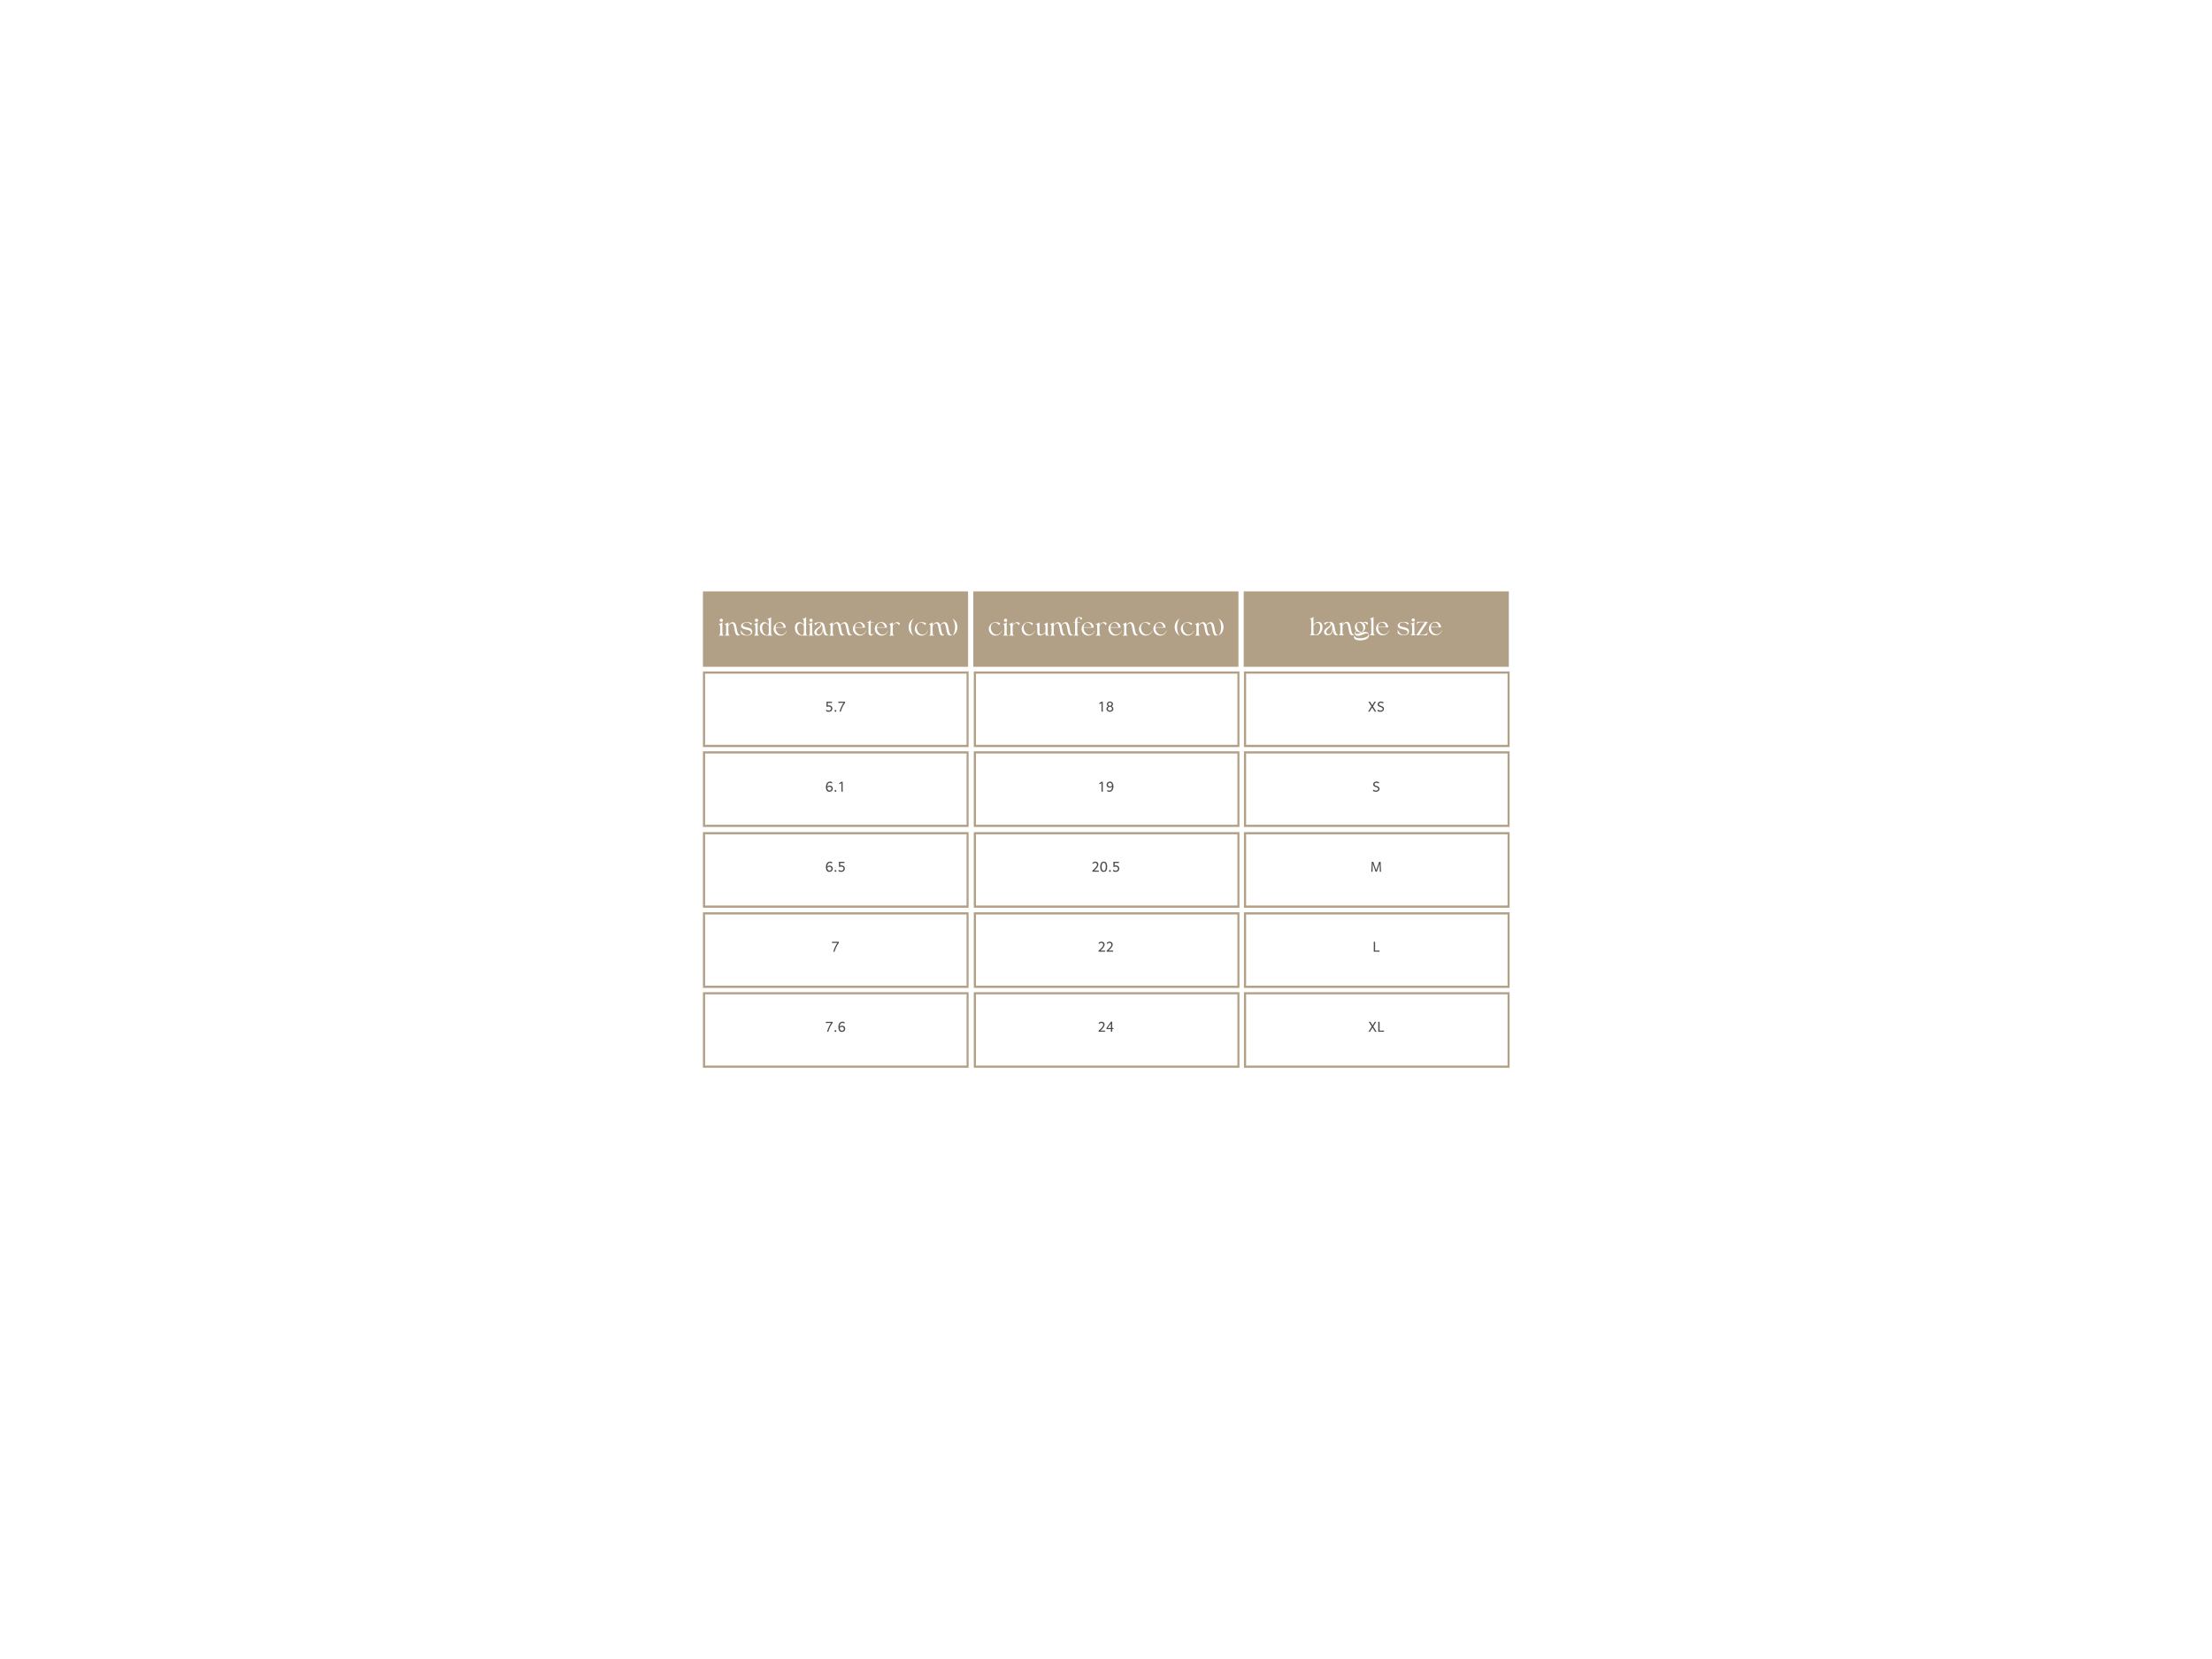 <svg xmlns="http://www.w3.org/2000/svg" xmlns:xlink="http://www.w3.org/1999/xlink" width="1024" zoomAndPan="magnify" viewBox="0 0 768 576" height="768" preserveAspectRatio="xMidYMid meet" version="1.0"><defs><g/><clipPath id="00d2440cec"><path d="M 244.051 205.34 L 336.113 205.34 L 336.113 231.516 L 244.051 231.516 Z M 244.051 205.34 " clip-rule="nonzero"/></clipPath><clipPath id="837066608c"><path d="M 337.93 205.34 L 429.992 205.34 L 429.992 231.516 L 337.93 231.516 Z M 337.93 205.34 " clip-rule="nonzero"/></clipPath><clipPath id="d5730f137f"><path d="M 431.809 205.34 L 523.871 205.34 L 523.871 231.516 L 431.809 231.516 Z M 431.809 205.34 " clip-rule="nonzero"/></clipPath><clipPath id="9cb779634b"><path d="M 244.059 233.125 L 336.293 233.125 L 336.293 259.375 L 244.059 259.375 Z M 244.059 233.125 " clip-rule="nonzero"/></clipPath><clipPath id="69918cb64d"><path d="M 244.059 260.863 L 336.293 260.863 L 336.293 287.113 L 244.059 287.113 Z M 244.059 260.863 " clip-rule="nonzero"/></clipPath><clipPath id="61cfb5ab97"><path d="M 244.059 316.746 L 336.293 316.746 L 336.293 342.996 L 244.059 342.996 Z M 244.059 316.746 " clip-rule="nonzero"/></clipPath><clipPath id="2c1abad518"><path d="M 244.059 288.91 L 336.293 288.91 L 336.293 315.16 L 244.059 315.16 Z M 244.059 288.91 " clip-rule="nonzero"/></clipPath><clipPath id="a098b5bce6"><path d="M 244.059 344.484 L 336.293 344.484 L 336.293 370.734 L 244.059 370.734 Z M 244.059 344.484 " clip-rule="nonzero"/></clipPath><clipPath id="d52c89f689"><path d="M 431.895 233.125 L 524.129 233.125 L 524.129 259.375 L 431.895 259.375 Z M 431.895 233.125 " clip-rule="nonzero"/></clipPath><clipPath id="551dddd2e1"><path d="M 431.895 260.863 L 524.129 260.863 L 524.129 287.113 L 431.895 287.113 Z M 431.895 260.863 " clip-rule="nonzero"/></clipPath><clipPath id="eb46131544"><path d="M 431.895 288.91 L 524.129 288.91 L 524.129 315.16 L 431.895 315.16 Z M 431.895 288.91 " clip-rule="nonzero"/></clipPath><clipPath id="08a780bb0c"><path d="M 431.895 316.746 L 524.129 316.746 L 524.129 342.996 L 431.895 342.996 Z M 431.895 316.746 " clip-rule="nonzero"/></clipPath><clipPath id="c5e27102c2"><path d="M 431.895 344.484 L 524.129 344.484 L 524.129 370.734 L 431.895 370.734 Z M 431.895 344.484 " clip-rule="nonzero"/></clipPath><clipPath id="b427a90233"><path d="M 338.098 233.125 L 430.328 233.125 L 430.328 259.375 L 338.098 259.375 Z M 338.098 233.125 " clip-rule="nonzero"/></clipPath><clipPath id="6aef583023"><path d="M 338.098 260.863 L 430.328 260.863 L 430.328 287.113 L 338.098 287.113 Z M 338.098 260.863 " clip-rule="nonzero"/></clipPath><clipPath id="e02240187d"><path d="M 338.098 316.746 L 430.328 316.746 L 430.328 342.996 L 338.098 342.996 Z M 338.098 316.746 " clip-rule="nonzero"/></clipPath><clipPath id="283a7407b6"><path d="M 338.098 344.484 L 430.328 344.484 L 430.328 370.734 L 338.098 370.734 Z M 338.098 344.484 " clip-rule="nonzero"/></clipPath><clipPath id="4030872ae1"><path d="M 338.098 288.91 L 430.328 288.91 L 430.328 315.16 L 338.098 315.16 Z M 338.098 288.91 " clip-rule="nonzero"/></clipPath></defs><rect x="-76.8" width="921.6" fill="#ffffff" y="-57.6" height="691.2" fill-opacity="1"/><rect x="-76.8" width="921.6" fill="#ffffff" y="-57.6" height="691.2" fill-opacity="1"/><rect x="-76.8" width="921.6" fill="#ffffff" y="-57.6" height="691.2" fill-opacity="1"/><g clip-path="url(#00d2440cec)"><path fill="#b2a086" d="M 244.051 205.34 L 336.203 205.34 L 336.203 231.512 L 244.051 231.512 Z M 244.051 205.34 " fill-opacity="1" fill-rule="nonzero"/></g><g clip-path="url(#837066608c)"><path fill="#b2a086" d="M 337.93 205.34 L 430.086 205.34 L 430.086 231.512 L 337.93 231.512 Z M 337.93 205.34 " fill-opacity="1" fill-rule="nonzero"/></g><g clip-path="url(#d5730f137f)"><path fill="#b2a086" d="M 431.809 205.34 L 523.965 205.34 L 523.965 231.512 L 431.809 231.512 Z M 431.809 205.34 " fill-opacity="1" fill-rule="nonzero"/></g><g fill="#ffffff" fill-opacity="1"><g transform="translate(249.483, 220.679)"><g><path d="M 1.324 -1.211 L 1.324 -4.664 C 1.09 -4.328 0.508 -4.098 0 -4.098 L 0 -4.02 C 0.371 -4.035 0.551 -3.785 0.551 -2.875 L 0.551 -1.211 C 0.551 -0.301 0.371 -0.059 0 -0.078 L 0 0 L 1.871 0 L 1.871 -0.078 C 1.504 -0.059 1.324 -0.301 1.324 -1.211 Z M 0.938 -5.875 C 0.625 -5.875 0.371 -5.625 0.371 -5.316 C 0.371 -4.996 0.625 -4.75 0.938 -4.75 C 1.246 -4.75 1.504 -4.996 1.504 -5.316 C 1.504 -5.625 1.246 -5.875 0.938 -5.875 Z M 0.938 -5.875 "/></g></g></g><g fill="#ffffff" fill-opacity="1"><g transform="translate(251.569, 220.679)"><g><path d="M 5.359 -0.352 L 5.297 -0.402 C 5.082 -0.23 4.852 -0.422 4.738 -0.582 C 4.227 -1.355 4.258 -3.004 3.805 -3.977 C 3.582 -4.457 3.219 -4.664 2.816 -4.664 C 2.199 -4.664 1.699 -4.141 1.324 -3.633 L 1.324 -4.664 C 1.09 -4.328 0.508 -4.098 0 -4.098 L 0 -4.02 C 0.371 -4.035 0.551 -3.785 0.551 -2.875 L 0.551 -1.211 C 0.551 -0.301 0.371 -0.059 0 -0.078 L 0 0 L 1.871 0 L 1.871 -0.078 C 1.504 -0.059 1.324 -0.301 1.324 -1.211 L 1.324 -3.359 C 1.461 -3.555 1.641 -3.777 1.836 -3.949 C 2.309 -4.355 2.832 -4.414 3.09 -3.754 C 3.461 -2.801 3.434 -1.664 3.82 -0.723 C 3.984 -0.316 4.215 0 4.73 0 C 4.98 0 5.23 -0.102 5.359 -0.352 Z M 5.359 -0.352 "/></g></g></g><g fill="#ffffff" fill-opacity="1"><g transform="translate(257.151, 220.679)"><g><path d="M 0.199 -1.879 L 0.121 -1.879 L 0.121 -0.711 C 0.688 -0.23 1.41 0 2.199 0 C 2.781 0 3.453 -0.156 3.797 -0.609 C 4.141 -1.055 4.121 -1.812 3.727 -2.215 C 3.125 -2.824 1.914 -2.746 1.152 -3.133 C 0.508 -3.461 0.73 -4.027 1.195 -4.301 C 1.492 -4.492 1.977 -4.535 2.309 -4.5 C 3.047 -4.43 3.453 -3.898 3.641 -3.555 L 3.914 -4.277 C 3.441 -4.523 2.824 -4.664 2.207 -4.664 C 1.863 -4.664 1.527 -4.621 1.219 -4.523 C 0.738 -4.371 0.121 -3.977 0.121 -3.391 C 0.121 -2.758 0.609 -2.488 1.09 -2.32 C 1.77 -2.078 2.609 -2.02 3.125 -1.734 C 3.496 -1.52 3.648 -1.168 3.527 -0.832 C 3.34 -0.309 2.703 -0.164 2.223 -0.156 C 1.281 -0.145 0.438 -0.945 0.199 -1.879 Z M 0.199 -1.879 "/></g></g></g><g fill="#ffffff" fill-opacity="1"><g transform="translate(261.727, 220.679)"><g><path d="M 1.324 -1.211 L 1.324 -4.664 C 1.09 -4.328 0.508 -4.098 0 -4.098 L 0 -4.02 C 0.371 -4.035 0.551 -3.785 0.551 -2.875 L 0.551 -1.211 C 0.551 -0.301 0.371 -0.059 0 -0.078 L 0 0 L 1.871 0 L 1.871 -0.078 C 1.504 -0.059 1.324 -0.301 1.324 -1.211 Z M 0.938 -5.875 C 0.625 -5.875 0.371 -5.625 0.371 -5.316 C 0.371 -4.996 0.625 -4.75 0.938 -4.75 C 1.246 -4.75 1.504 -4.996 1.504 -5.316 C 1.504 -5.625 1.246 -5.875 0.938 -5.875 Z M 0.938 -5.875 "/></g></g></g><g fill="#ffffff" fill-opacity="1"><g transform="translate(263.814, 220.679)"><g><path d="M 3.891 -1.211 L 3.891 -6.441 C 3.656 -6.105 3.074 -5.875 2.566 -5.875 L 2.566 -5.797 C 2.938 -5.812 3.117 -5.574 3.117 -4.664 L 3.117 -3.656 C 2.789 -4.207 2.277 -4.664 1.598 -4.664 C 0.523 -4.664 0 -3.648 0 -2.695 C 0 -1.152 0.91 0 2.516 0 L 4.438 0 L 4.438 -0.078 C 4.07 -0.059 3.891 -0.301 3.891 -1.211 Z M 3.117 -1.211 C 3.117 -0.457 2.887 -0.156 2.465 -0.156 C 2.035 -0.156 1.512 -0.539 1.203 -1.074 C 0.789 -1.793 0.559 -3.039 1.047 -3.777 C 1.535 -4.508 2.543 -4.535 3.117 -3.316 Z M 3.117 -1.211 "/></g></g></g><g fill="#ffffff" fill-opacity="1"><g transform="translate(268.468, 220.679)"><g><path d="M 2.445 -4.664 C 1.168 -4.664 0.121 -3.613 0.121 -2.328 C 0.121 -1.039 1.168 0 2.445 0 C 3.547 0 4.457 -0.754 4.715 -1.77 L 4.637 -1.77 C 4.344 -0.926 3.691 -0.43 3.004 -0.352 C 1.906 -0.23 1.117 -1.152 0.883 -2.129 C 0.832 -2.344 0.816 -2.551 0.809 -2.758 C 1.977 -2.758 3.176 -2.758 4.344 -2.758 C 4.355 -3.676 3.641 -4.664 2.445 -4.664 Z M 3.57 -2.91 L 0.816 -2.91 C 0.852 -3.605 1.184 -4.191 1.727 -4.379 C 2.5 -4.652 3.453 -4.078 3.57 -2.91 Z M 3.57 -2.91 "/></g></g></g><g fill="#ffffff" fill-opacity="1"><g transform="translate(273.474, 220.679)"><g/></g></g><g fill="#ffffff" fill-opacity="1"><g transform="translate(275.99, 220.679)"><g><path d="M 3.891 -1.211 L 3.891 -6.441 C 3.656 -6.105 3.074 -5.875 2.566 -5.875 L 2.566 -5.797 C 2.938 -5.812 3.117 -5.574 3.117 -4.664 L 3.117 -3.656 C 2.789 -4.207 2.277 -4.664 1.598 -4.664 C 0.523 -4.664 0 -3.648 0 -2.695 C 0 -1.152 0.91 0 2.516 0 L 4.438 0 L 4.438 -0.078 C 4.07 -0.059 3.891 -0.301 3.891 -1.211 Z M 3.117 -1.211 C 3.117 -0.457 2.887 -0.156 2.465 -0.156 C 2.035 -0.156 1.512 -0.539 1.203 -1.074 C 0.789 -1.793 0.559 -3.039 1.047 -3.777 C 1.535 -4.508 2.543 -4.535 3.117 -3.316 Z M 3.117 -1.211 "/></g></g></g><g fill="#ffffff" fill-opacity="1"><g transform="translate(280.644, 220.679)"><g><path d="M 1.324 -1.211 L 1.324 -4.664 C 1.09 -4.328 0.508 -4.098 0 -4.098 L 0 -4.02 C 0.371 -4.035 0.551 -3.785 0.551 -2.875 L 0.551 -1.211 C 0.551 -0.301 0.371 -0.059 0 -0.078 L 0 0 L 1.871 0 L 1.871 -0.078 C 1.504 -0.059 1.324 -0.301 1.324 -1.211 Z M 0.938 -5.875 C 0.625 -5.875 0.371 -5.625 0.371 -5.316 C 0.371 -4.996 0.625 -4.75 0.938 -4.75 C 1.246 -4.75 1.504 -4.996 1.504 -5.316 C 1.504 -5.625 1.246 -5.875 0.938 -5.875 Z M 0.938 -5.875 "/></g></g></g><g fill="#ffffff" fill-opacity="1"><g transform="translate(282.731, 220.679)"><g><path d="M 4.887 -0.352 L 4.824 -0.402 C 4.621 -0.23 4.379 -0.422 4.277 -0.582 C 3.906 -1.133 3.82 -2.129 3.633 -3.004 C 3.398 -4.141 3.09 -4.664 1.82 -4.664 C 1.16 -4.664 0.516 -4.516 0.008 -4.277 L 0.285 -3.555 C 0.473 -3.812 0.875 -4.215 1.281 -4.395 C 1.922 -4.688 2.5 -4.312 2.129 -3.59 C 1.707 -2.738 0.078 -2.5 0 -1.219 C -0.043 -0.422 0.531 0 1.281 0 C 2.5 0 2.938 -0.961 3.016 -1.984 C 3.082 -1.578 3.168 -1.184 3.289 -0.852 C 3.461 -0.387 3.711 0 4.27 0 C 4.516 0 4.758 -0.102 4.887 -0.352 Z M 2.789 -3.246 C 2.93 -2.68 2.902 -1.891 2.703 -1.332 C 2.516 -0.789 1.984 -0.273 1.348 -0.43 C 0.859 -0.551 0.723 -0.996 0.809 -1.418 C 0.988 -2.242 1.914 -2.543 2.285 -3.203 C 2.422 -3.441 2.5 -3.785 2.43 -4.07 C 2.602 -3.848 2.715 -3.555 2.789 -3.246 Z M 2.789 -3.246 "/></g></g></g><g fill="#ffffff" fill-opacity="1"><g transform="translate(287.814, 220.679)"><g><path d="M 5.359 -0.352 L 5.297 -0.402 C 5.082 -0.23 4.852 -0.422 4.738 -0.582 C 4.312 -1.227 4.27 -2.473 4 -3.434 C 4.129 -3.605 4.285 -3.797 4.465 -3.949 C 4.93 -4.355 5.453 -4.414 5.711 -3.754 C 6.09 -2.801 6.062 -1.664 6.441 -0.723 C 6.602 -0.316 6.836 0 7.359 0 C 7.609 0 7.855 -0.102 7.977 -0.352 L 7.918 -0.402 C 7.711 -0.23 7.469 -0.422 7.367 -0.582 C 6.852 -1.355 6.887 -3.004 6.43 -3.977 C 6.207 -4.457 5.84 -4.664 5.445 -4.664 C 4.824 -4.664 4.32 -4.141 3.941 -3.625 C 3.898 -3.754 3.855 -3.863 3.805 -3.977 C 3.582 -4.457 3.219 -4.664 2.816 -4.664 C 2.199 -4.664 1.699 -4.141 1.324 -3.633 L 1.324 -4.664 C 1.09 -4.328 0.508 -4.098 0 -4.098 L 0 -4.02 C 0.371 -4.035 0.551 -3.785 0.551 -2.875 L 0.551 -1.211 C 0.551 -0.301 0.371 -0.059 0 -0.078 L 0 0 L 1.871 0 L 1.871 -0.078 C 1.504 -0.059 1.324 -0.301 1.324 -1.211 L 1.324 -3.359 C 1.461 -3.555 1.641 -3.777 1.836 -3.949 C 2.309 -4.355 2.832 -4.414 3.09 -3.754 C 3.461 -2.801 3.434 -1.664 3.82 -0.723 C 3.984 -0.316 4.215 0 4.73 0 C 4.98 0 5.23 -0.102 5.359 -0.352 Z M 5.359 -0.352 "/></g></g></g><g fill="#ffffff" fill-opacity="1"><g transform="translate(295.997, 220.679)"><g><path d="M 2.445 -4.664 C 1.168 -4.664 0.121 -3.613 0.121 -2.328 C 0.121 -1.039 1.168 0 2.445 0 C 3.547 0 4.457 -0.754 4.715 -1.77 L 4.637 -1.77 C 4.344 -0.926 3.691 -0.43 3.004 -0.352 C 1.906 -0.23 1.117 -1.152 0.883 -2.129 C 0.832 -2.344 0.816 -2.551 0.809 -2.758 C 1.977 -2.758 3.176 -2.758 4.344 -2.758 C 4.355 -3.676 3.641 -4.664 2.445 -4.664 Z M 3.57 -2.91 L 0.816 -2.91 C 0.852 -3.605 1.184 -4.191 1.727 -4.379 C 2.5 -4.652 3.453 -4.078 3.57 -2.91 Z M 3.57 -2.91 "/></g></g></g><g fill="#ffffff" fill-opacity="1"><g transform="translate(301.004, 220.679)"><g><path d="M 0 -4.664 L 0 -4.508 L 0.551 -4.508 L 0.551 -1.055 C 0.551 -0.539 0.754 0 1.355 0 C 1.828 0 2.137 -0.371 2.395 -0.73 L 2.336 -0.781 C 1.848 -0.207 1.324 -0.199 1.324 -1.055 L 1.324 -4.508 L 2.395 -4.508 L 2.395 -4.664 L 1.324 -4.664 L 1.324 -5.41 L 1.246 -5.41 C 1.012 -4.965 0.438 -4.664 0 -4.664 Z M 0 -4.664 "/></g></g></g><g fill="#ffffff" fill-opacity="1"><g transform="translate(303.623, 220.679)"><g><path d="M 2.445 -4.664 C 1.168 -4.664 0.121 -3.613 0.121 -2.328 C 0.121 -1.039 1.168 0 2.445 0 C 3.547 0 4.457 -0.754 4.715 -1.77 L 4.637 -1.77 C 4.344 -0.926 3.691 -0.43 3.004 -0.352 C 1.906 -0.23 1.117 -1.152 0.883 -2.129 C 0.832 -2.344 0.816 -2.551 0.809 -2.758 C 1.977 -2.758 3.176 -2.758 4.344 -2.758 C 4.355 -3.676 3.641 -4.664 2.445 -4.664 Z M 3.57 -2.91 L 0.816 -2.91 C 0.852 -3.605 1.184 -4.191 1.727 -4.379 C 2.5 -4.652 3.453 -4.078 3.57 -2.91 Z M 3.57 -2.91 "/></g></g></g><g fill="#ffffff" fill-opacity="1"><g transform="translate(308.629, 220.679)"><g><path d="M 1.324 -1.211 L 1.324 -3.359 C 1.477 -3.605 1.719 -3.934 1.992 -4.156 C 2.629 -4.688 3.195 -4.086 3.547 -3.555 L 3.82 -4.277 C 3.555 -4.5 3.211 -4.664 2.859 -4.664 C 2.207 -4.664 1.684 -4.156 1.324 -3.641 L 1.324 -4.664 C 1.09 -4.328 0.508 -4.098 0 -4.098 L 0 -4.02 C 0.371 -4.035 0.551 -3.785 0.551 -2.875 L 0.551 -1.211 C 0.551 -0.301 0.371 -0.059 0 -0.078 L 0 0 L 1.871 0 L 1.871 -0.078 C 1.504 -0.059 1.324 -0.301 1.324 -1.211 Z M 1.324 -1.211 "/></g></g></g><g fill="#ffffff" fill-opacity="1"><g transform="translate(312.956, 220.679)"><g/></g></g><g fill="#ffffff" fill-opacity="1"><g transform="translate(315.472, 220.679)"><g><path d="M 1.742 -0.078 C 1.004 -0.582 0.816 -2.199 0.816 -3.016 C 0.816 -3.742 1.098 -5.445 1.742 -5.797 L 1.742 -5.875 C 0.617 -5.367 0 -4.141 0 -2.938 C 0 -1.691 0.617 -0.566 1.742 0 Z M 1.742 -0.078 "/></g></g></g><g fill="#ffffff" fill-opacity="1"><g transform="translate(317.482, 220.679)"><g><path d="M 4.062 -4.277 C 3.555 -4.535 3.023 -4.664 2.508 -4.664 C 1.238 -4.664 0.129 -3.613 0.129 -2.328 C 0.129 -1.613 0.457 -0.969 0.961 -0.551 C 1.367 -0.207 1.891 0 2.457 0 C 3.555 0 4.465 -0.754 4.723 -1.77 L 4.645 -1.77 C 4.355 -0.926 3.699 -0.43 3.016 -0.352 C 1.914 -0.23 1.125 -1.152 0.895 -2.129 C 0.652 -3.152 0.996 -4.121 1.734 -4.379 C 2.465 -4.637 3.125 -4.355 3.77 -3.59 Z M 4.062 -4.277 "/></g></g></g><g fill="#ffffff" fill-opacity="1"><g transform="translate(322.488, 220.679)"><g><path d="M 5.359 -0.352 L 5.297 -0.402 C 5.082 -0.23 4.852 -0.422 4.738 -0.582 C 4.312 -1.227 4.27 -2.473 4 -3.434 C 4.129 -3.605 4.285 -3.797 4.465 -3.949 C 4.93 -4.355 5.453 -4.414 5.711 -3.754 C 6.09 -2.801 6.062 -1.664 6.441 -0.723 C 6.602 -0.316 6.836 0 7.359 0 C 7.609 0 7.855 -0.102 7.977 -0.352 L 7.918 -0.402 C 7.711 -0.23 7.469 -0.422 7.367 -0.582 C 6.852 -1.355 6.887 -3.004 6.43 -3.977 C 6.207 -4.457 5.84 -4.664 5.445 -4.664 C 4.824 -4.664 4.32 -4.141 3.941 -3.625 C 3.898 -3.754 3.855 -3.863 3.805 -3.977 C 3.582 -4.457 3.219 -4.664 2.816 -4.664 C 2.199 -4.664 1.699 -4.141 1.324 -3.633 L 1.324 -4.664 C 1.09 -4.328 0.508 -4.098 0 -4.098 L 0 -4.02 C 0.371 -4.035 0.551 -3.785 0.551 -2.875 L 0.551 -1.211 C 0.551 -0.301 0.371 -0.059 0 -0.078 L 0 0 L 1.871 0 L 1.871 -0.078 C 1.504 -0.059 1.324 -0.301 1.324 -1.211 L 1.324 -3.359 C 1.461 -3.555 1.641 -3.777 1.836 -3.949 C 2.309 -4.355 2.832 -4.414 3.09 -3.754 C 3.461 -2.801 3.434 -1.664 3.82 -0.723 C 3.984 -0.316 4.215 0 4.73 0 C 4.98 0 5.23 -0.102 5.359 -0.352 Z M 5.359 -0.352 "/></g></g></g><g fill="#ffffff" fill-opacity="1"><g transform="translate(330.671, 220.679)"><g><path d="M 0 -0.078 L 0 0 C 1.125 -0.566 1.742 -1.691 1.742 -2.938 C 1.742 -4.141 1.125 -5.367 0 -5.875 L 0 -5.797 C 0.645 -5.445 0.926 -3.742 0.926 -3.016 C 0.926 -2.199 0.738 -0.582 0 -0.078 Z M 0 -0.078 "/></g></g></g><g fill="#ffffff" fill-opacity="1"><g transform="translate(343.176, 220.679)"><g><path d="M 4.062 -4.277 C 3.555 -4.535 3.023 -4.664 2.508 -4.664 C 1.238 -4.664 0.129 -3.613 0.129 -2.328 C 0.129 -1.613 0.457 -0.969 0.961 -0.551 C 1.367 -0.207 1.891 0 2.457 0 C 3.555 0 4.465 -0.754 4.723 -1.77 L 4.645 -1.77 C 4.355 -0.926 3.699 -0.43 3.016 -0.352 C 1.914 -0.23 1.125 -1.152 0.895 -2.129 C 0.652 -3.152 0.996 -4.121 1.734 -4.379 C 2.465 -4.637 3.125 -4.355 3.77 -3.59 Z M 4.062 -4.277 "/></g></g></g><g fill="#ffffff" fill-opacity="1"><g transform="translate(348.182, 220.679)"><g><path d="M 1.324 -1.211 L 1.324 -4.664 C 1.09 -4.328 0.508 -4.098 0 -4.098 L 0 -4.02 C 0.371 -4.035 0.551 -3.785 0.551 -2.875 L 0.551 -1.211 C 0.551 -0.301 0.371 -0.059 0 -0.078 L 0 0 L 1.871 0 L 1.871 -0.078 C 1.504 -0.059 1.324 -0.301 1.324 -1.211 Z M 0.938 -5.875 C 0.625 -5.875 0.371 -5.625 0.371 -5.316 C 0.371 -4.996 0.625 -4.75 0.938 -4.75 C 1.246 -4.75 1.504 -4.996 1.504 -5.316 C 1.504 -5.625 1.246 -5.875 0.938 -5.875 Z M 0.938 -5.875 "/></g></g></g><g fill="#ffffff" fill-opacity="1"><g transform="translate(350.268, 220.679)"><g><path d="M 1.324 -1.211 L 1.324 -3.359 C 1.477 -3.605 1.719 -3.934 1.992 -4.156 C 2.629 -4.688 3.195 -4.086 3.547 -3.555 L 3.82 -4.277 C 3.555 -4.5 3.211 -4.664 2.859 -4.664 C 2.207 -4.664 1.684 -4.156 1.324 -3.641 L 1.324 -4.664 C 1.09 -4.328 0.508 -4.098 0 -4.098 L 0 -4.02 C 0.371 -4.035 0.551 -3.785 0.551 -2.875 L 0.551 -1.211 C 0.551 -0.301 0.371 -0.059 0 -0.078 L 0 0 L 1.871 0 L 1.871 -0.078 C 1.504 -0.059 1.324 -0.301 1.324 -1.211 Z M 1.324 -1.211 "/></g></g></g><g fill="#ffffff" fill-opacity="1"><g transform="translate(354.596, 220.679)"><g><path d="M 4.062 -4.277 C 3.555 -4.535 3.023 -4.664 2.508 -4.664 C 1.238 -4.664 0.129 -3.613 0.129 -2.328 C 0.129 -1.613 0.457 -0.969 0.961 -0.551 C 1.367 -0.207 1.891 0 2.457 0 C 3.555 0 4.465 -0.754 4.723 -1.77 L 4.645 -1.77 C 4.355 -0.926 3.699 -0.43 3.016 -0.352 C 1.914 -0.23 1.125 -1.152 0.895 -2.129 C 0.652 -3.152 0.996 -4.121 1.734 -4.379 C 2.465 -4.637 3.125 -4.355 3.77 -3.59 Z M 4.062 -4.277 "/></g></g></g><g fill="#ffffff" fill-opacity="1"><g transform="translate(359.602, 220.679)"><g><path d="M 0.551 -2.875 L 0.551 -0.996 C 0.551 -0.43 0.781 0 1.398 0 C 2.035 0 2.844 -0.48 3.383 -0.988 L 3.383 -0.582 C 3.383 -0.242 3.484 0 3.871 0 L 4.707 0 L 4.707 -0.078 C 4.344 -0.059 4.164 -0.285 4.156 -1.117 L 4.148 -4.664 C 3.914 -4.328 3.332 -4.098 2.832 -4.098 L 2.832 -4.02 C 3.203 -4.035 3.383 -3.785 3.383 -2.875 L 3.383 -1.203 C 2.996 -0.867 2.43 -0.43 1.922 -0.43 C 1.578 -0.438 1.324 -0.652 1.324 -1.168 L 1.324 -4.664 C 1.09 -4.328 0.508 -4.098 0 -4.098 L 0 -4.02 C 0.371 -4.035 0.551 -3.785 0.551 -2.875 Z M 0.551 -2.875 "/></g></g></g><g fill="#ffffff" fill-opacity="1"><g transform="translate(364.531, 220.679)"><g><path d="M 5.359 -0.352 L 5.297 -0.402 C 5.082 -0.23 4.852 -0.422 4.738 -0.582 C 4.312 -1.227 4.27 -2.473 4 -3.434 C 4.129 -3.605 4.285 -3.797 4.465 -3.949 C 4.93 -4.355 5.453 -4.414 5.711 -3.754 C 6.09 -2.801 6.062 -1.664 6.441 -0.723 C 6.602 -0.316 6.836 0 7.359 0 C 7.609 0 7.855 -0.102 7.977 -0.352 L 7.918 -0.402 C 7.711 -0.23 7.469 -0.422 7.367 -0.582 C 6.852 -1.355 6.887 -3.004 6.43 -3.977 C 6.207 -4.457 5.84 -4.664 5.445 -4.664 C 4.824 -4.664 4.32 -4.141 3.941 -3.625 C 3.898 -3.754 3.855 -3.863 3.805 -3.977 C 3.582 -4.457 3.219 -4.664 2.816 -4.664 C 2.199 -4.664 1.699 -4.141 1.324 -3.633 L 1.324 -4.664 C 1.09 -4.328 0.508 -4.098 0 -4.098 L 0 -4.02 C 0.371 -4.035 0.551 -3.785 0.551 -2.875 L 0.551 -1.211 C 0.551 -0.301 0.371 -0.059 0 -0.078 L 0 0 L 1.871 0 L 1.871 -0.078 C 1.504 -0.059 1.324 -0.301 1.324 -1.211 L 1.324 -3.359 C 1.461 -3.555 1.641 -3.777 1.836 -3.949 C 2.309 -4.355 2.832 -4.414 3.09 -3.754 C 3.461 -2.801 3.434 -1.664 3.82 -0.723 C 3.984 -0.316 4.215 0 4.73 0 C 4.98 0 5.23 -0.102 5.359 -0.352 Z M 5.359 -0.352 "/></g></g></g><g fill="#ffffff" fill-opacity="1"><g transform="translate(372.714, 220.679)"><g><path d="M 3.031 -6.113 C 2.773 -6.27 2.422 -6.441 1.914 -6.441 C 1.066 -6.441 0.551 -5.848 0.551 -4.922 L 0.551 -4.664 L 0 -4.664 L 0 -4.508 L 0.551 -4.508 L 0.551 -1.211 C 0.551 -0.301 0.371 -0.059 0 -0.078 L 0 0 L 1.871 0 L 1.871 -0.078 C 1.504 -0.059 1.324 -0.301 1.324 -1.211 L 1.324 -4.508 L 2.395 -4.508 L 2.395 -4.664 L 1.324 -4.664 L 1.324 -5.418 C 1.324 -5.703 1.367 -6.27 1.75 -6.285 C 2.148 -6.293 2.594 -5.648 2.758 -5.391 Z M 3.031 -6.113 "/></g></g></g><g fill="#ffffff" fill-opacity="1"><g transform="translate(375.402, 220.679)"><g><path d="M 2.445 -4.664 C 1.168 -4.664 0.121 -3.613 0.121 -2.328 C 0.121 -1.039 1.168 0 2.445 0 C 3.547 0 4.457 -0.754 4.715 -1.77 L 4.637 -1.77 C 4.344 -0.926 3.691 -0.43 3.004 -0.352 C 1.906 -0.23 1.117 -1.152 0.883 -2.129 C 0.832 -2.344 0.816 -2.551 0.809 -2.758 C 1.977 -2.758 3.176 -2.758 4.344 -2.758 C 4.355 -3.676 3.641 -4.664 2.445 -4.664 Z M 3.57 -2.91 L 0.816 -2.91 C 0.852 -3.605 1.184 -4.191 1.727 -4.379 C 2.5 -4.652 3.453 -4.078 3.57 -2.91 Z M 3.57 -2.91 "/></g></g></g><g fill="#ffffff" fill-opacity="1"><g transform="translate(380.408, 220.679)"><g><path d="M 1.324 -1.211 L 1.324 -3.359 C 1.477 -3.605 1.719 -3.934 1.992 -4.156 C 2.629 -4.688 3.195 -4.086 3.547 -3.555 L 3.82 -4.277 C 3.555 -4.5 3.211 -4.664 2.859 -4.664 C 2.207 -4.664 1.684 -4.156 1.324 -3.641 L 1.324 -4.664 C 1.09 -4.328 0.508 -4.098 0 -4.098 L 0 -4.02 C 0.371 -4.035 0.551 -3.785 0.551 -2.875 L 0.551 -1.211 C 0.551 -0.301 0.371 -0.059 0 -0.078 L 0 0 L 1.871 0 L 1.871 -0.078 C 1.504 -0.059 1.324 -0.301 1.324 -1.211 Z M 1.324 -1.211 "/></g></g></g><g fill="#ffffff" fill-opacity="1"><g transform="translate(384.736, 220.679)"><g><path d="M 2.445 -4.664 C 1.168 -4.664 0.121 -3.613 0.121 -2.328 C 0.121 -1.039 1.168 0 2.445 0 C 3.547 0 4.457 -0.754 4.715 -1.77 L 4.637 -1.77 C 4.344 -0.926 3.691 -0.43 3.004 -0.352 C 1.906 -0.23 1.117 -1.152 0.883 -2.129 C 0.832 -2.344 0.816 -2.551 0.809 -2.758 C 1.977 -2.758 3.176 -2.758 4.344 -2.758 C 4.355 -3.676 3.641 -4.664 2.445 -4.664 Z M 3.57 -2.91 L 0.816 -2.91 C 0.852 -3.605 1.184 -4.191 1.727 -4.379 C 2.5 -4.652 3.453 -4.078 3.57 -2.91 Z M 3.57 -2.91 "/></g></g></g><g fill="#ffffff" fill-opacity="1"><g transform="translate(389.742, 220.679)"><g><path d="M 5.359 -0.352 L 5.297 -0.402 C 5.082 -0.23 4.852 -0.422 4.738 -0.582 C 4.227 -1.355 4.258 -3.004 3.805 -3.977 C 3.582 -4.457 3.219 -4.664 2.816 -4.664 C 2.199 -4.664 1.699 -4.141 1.324 -3.633 L 1.324 -4.664 C 1.09 -4.328 0.508 -4.098 0 -4.098 L 0 -4.02 C 0.371 -4.035 0.551 -3.785 0.551 -2.875 L 0.551 -1.211 C 0.551 -0.301 0.371 -0.059 0 -0.078 L 0 0 L 1.871 0 L 1.871 -0.078 C 1.504 -0.059 1.324 -0.301 1.324 -1.211 L 1.324 -3.359 C 1.461 -3.555 1.641 -3.777 1.836 -3.949 C 2.309 -4.355 2.832 -4.414 3.09 -3.754 C 3.461 -2.801 3.434 -1.664 3.82 -0.723 C 3.984 -0.316 4.215 0 4.73 0 C 4.98 0 5.23 -0.102 5.359 -0.352 Z M 5.359 -0.352 "/></g></g></g><g fill="#ffffff" fill-opacity="1"><g transform="translate(395.324, 220.679)"><g><path d="M 4.062 -4.277 C 3.555 -4.535 3.023 -4.664 2.508 -4.664 C 1.238 -4.664 0.129 -3.613 0.129 -2.328 C 0.129 -1.613 0.457 -0.969 0.961 -0.551 C 1.367 -0.207 1.891 0 2.457 0 C 3.555 0 4.465 -0.754 4.723 -1.77 L 4.645 -1.77 C 4.355 -0.926 3.699 -0.43 3.016 -0.352 C 1.914 -0.23 1.125 -1.152 0.895 -2.129 C 0.652 -3.152 0.996 -4.121 1.734 -4.379 C 2.465 -4.637 3.125 -4.355 3.77 -3.59 Z M 4.062 -4.277 "/></g></g></g><g fill="#ffffff" fill-opacity="1"><g transform="translate(400.33, 220.679)"><g><path d="M 2.445 -4.664 C 1.168 -4.664 0.121 -3.613 0.121 -2.328 C 0.121 -1.039 1.168 0 2.445 0 C 3.547 0 4.457 -0.754 4.715 -1.77 L 4.637 -1.77 C 4.344 -0.926 3.691 -0.43 3.004 -0.352 C 1.906 -0.23 1.117 -1.152 0.883 -2.129 C 0.832 -2.344 0.816 -2.551 0.809 -2.758 C 1.977 -2.758 3.176 -2.758 4.344 -2.758 C 4.355 -3.676 3.641 -4.664 2.445 -4.664 Z M 3.57 -2.91 L 0.816 -2.91 C 0.852 -3.605 1.184 -4.191 1.727 -4.379 C 2.5 -4.652 3.453 -4.078 3.57 -2.91 Z M 3.57 -2.91 "/></g></g></g><g fill="#ffffff" fill-opacity="1"><g transform="translate(405.336, 220.679)"><g/></g></g><g fill="#ffffff" fill-opacity="1"><g transform="translate(407.852, 220.679)"><g><path d="M 1.742 -0.078 C 1.004 -0.582 0.816 -2.199 0.816 -3.016 C 0.816 -3.742 1.098 -5.445 1.742 -5.797 L 1.742 -5.875 C 0.617 -5.367 0 -4.141 0 -2.938 C 0 -1.691 0.617 -0.566 1.742 0 Z M 1.742 -0.078 "/></g></g></g><g fill="#ffffff" fill-opacity="1"><g transform="translate(409.861, 220.679)"><g><path d="M 4.062 -4.277 C 3.555 -4.535 3.023 -4.664 2.508 -4.664 C 1.238 -4.664 0.129 -3.613 0.129 -2.328 C 0.129 -1.613 0.457 -0.969 0.961 -0.551 C 1.367 -0.207 1.891 0 2.457 0 C 3.555 0 4.465 -0.754 4.723 -1.77 L 4.645 -1.77 C 4.355 -0.926 3.699 -0.43 3.016 -0.352 C 1.914 -0.23 1.125 -1.152 0.895 -2.129 C 0.652 -3.152 0.996 -4.121 1.734 -4.379 C 2.465 -4.637 3.125 -4.355 3.77 -3.59 Z M 4.062 -4.277 "/></g></g></g><g fill="#ffffff" fill-opacity="1"><g transform="translate(414.867, 220.679)"><g><path d="M 5.359 -0.352 L 5.297 -0.402 C 5.082 -0.23 4.852 -0.422 4.738 -0.582 C 4.312 -1.227 4.27 -2.473 4 -3.434 C 4.129 -3.605 4.285 -3.797 4.465 -3.949 C 4.93 -4.355 5.453 -4.414 5.711 -3.754 C 6.09 -2.801 6.062 -1.664 6.441 -0.723 C 6.602 -0.316 6.836 0 7.359 0 C 7.609 0 7.855 -0.102 7.977 -0.352 L 7.918 -0.402 C 7.711 -0.23 7.469 -0.422 7.367 -0.582 C 6.852 -1.355 6.887 -3.004 6.43 -3.977 C 6.207 -4.457 5.84 -4.664 5.445 -4.664 C 4.824 -4.664 4.32 -4.141 3.941 -3.625 C 3.898 -3.754 3.855 -3.863 3.805 -3.977 C 3.582 -4.457 3.219 -4.664 2.816 -4.664 C 2.199 -4.664 1.699 -4.141 1.324 -3.633 L 1.324 -4.664 C 1.09 -4.328 0.508 -4.098 0 -4.098 L 0 -4.02 C 0.371 -4.035 0.551 -3.785 0.551 -2.875 L 0.551 -1.211 C 0.551 -0.301 0.371 -0.059 0 -0.078 L 0 0 L 1.871 0 L 1.871 -0.078 C 1.504 -0.059 1.324 -0.301 1.324 -1.211 L 1.324 -3.359 C 1.461 -3.555 1.641 -3.777 1.836 -3.949 C 2.309 -4.355 2.832 -4.414 3.09 -3.754 C 3.461 -2.801 3.434 -1.664 3.82 -0.723 C 3.984 -0.316 4.215 0 4.73 0 C 4.98 0 5.23 -0.102 5.359 -0.352 Z M 5.359 -0.352 "/></g></g></g><g fill="#ffffff" fill-opacity="1"><g transform="translate(423.05, 220.679)"><g><path d="M 0 -0.078 L 0 0 C 1.125 -0.566 1.742 -1.691 1.742 -2.938 C 1.742 -4.141 1.125 -5.367 0 -5.875 L 0 -5.797 C 0.645 -5.445 0.926 -3.742 0.926 -3.016 C 0.926 -2.199 0.738 -0.582 0 -0.078 Z M 0 -0.078 "/></g></g></g><g clip-path="url(#9cb779634b)"><path stroke-linecap="butt" transform="matrix(0.752, 0, 0, 0.752, 244.059, 233.126)" fill="none" stroke-linejoin="miter" d="M -0 -0.001 L 122.713 -0.001 L 122.713 34.889 L -0 34.889 L -0 -0.001 " stroke="#b2a086" stroke-width="2" stroke-opacity="1" stroke-miterlimit="4"/></g><g clip-path="url(#69918cb64d)"><path stroke-linecap="butt" transform="matrix(0.752, 0, 0, 0.752, 244.059, 260.864)" fill="none" stroke-linejoin="miter" d="M -0 -0.001 L 122.713 -0.001 L 122.713 34.89 L -0 34.89 L -0 -0.001 " stroke="#b2a086" stroke-width="2" stroke-opacity="1" stroke-miterlimit="4"/></g><g clip-path="url(#61cfb5ab97)"><path stroke-linecap="butt" transform="matrix(0.752, 0, 0, 0.752, 244.059, 316.747)" fill="none" stroke-linejoin="miter" d="M -0 -0.001 L 122.713 -0.001 L 122.713 34.889 L -0 34.889 L -0 -0.001 " stroke="#b2a086" stroke-width="2" stroke-opacity="1" stroke-miterlimit="4"/></g><g clip-path="url(#2c1abad518)"><path stroke-linecap="butt" transform="matrix(0.752, 0, 0, 0.752, 244.059, 288.912)" fill="none" stroke-linejoin="miter" d="M -0 -0.002 L 122.713 -0.002 L 122.713 34.888 L -0 34.888 L -0 -0.002 " stroke="#b2a086" stroke-width="2" stroke-opacity="1" stroke-miterlimit="4"/></g><g clip-path="url(#a098b5bce6)"><path stroke-linecap="butt" transform="matrix(0.752, 0, 0, 0.752, 244.059, 344.485)" fill="none" stroke-linejoin="miter" d="M -0 -0 L 122.713 -0 L 122.713 34.89 L -0 34.89 L -0 -0 " stroke="#b2a086" stroke-width="2" stroke-opacity="1" stroke-miterlimit="4"/></g><g fill="#494a4b" fill-opacity="1"><g transform="translate(286.509, 247.071)"><g><path d="M 0.453 -3.438 L 2.344 -3.438 L 2.344 -2.984 C 2.258 -3.004 2.172 -3.016 2.078 -3.016 C 1.992 -3.023 1.898 -3.031 1.797 -3.031 L 0.891 -3.031 L 0.891 -2.156 C 0.93 -2.164 0.984 -2.172 1.047 -2.172 C 1.117 -2.18 1.195 -2.188 1.281 -2.188 C 1.445 -2.188 1.602 -2.16 1.75 -2.109 C 1.906 -2.055 2.035 -1.984 2.141 -1.891 C 2.242 -1.797 2.328 -1.68 2.391 -1.547 C 2.461 -1.422 2.5 -1.273 2.5 -1.109 C 2.5 -0.93 2.461 -0.77 2.391 -0.625 C 2.328 -0.477 2.238 -0.352 2.125 -0.25 C 2.02 -0.145 1.891 -0.066 1.734 -0.016 C 1.578 0.035 1.406 0.062 1.219 0.062 C 1.125 0.062 1.035 0.055 0.953 0.047 C 0.879 0.035 0.805 0.02 0.734 0 C 0.66 -0.02 0.586 -0.047 0.516 -0.078 C 0.453 -0.109 0.383 -0.145 0.312 -0.188 L 0.375 -0.688 C 0.457 -0.625 0.531 -0.57 0.594 -0.531 C 0.664 -0.488 0.734 -0.453 0.797 -0.422 C 0.867 -0.398 0.941 -0.383 1.016 -0.375 C 1.086 -0.363 1.164 -0.359 1.25 -0.359 C 1.363 -0.359 1.469 -0.375 1.562 -0.406 C 1.664 -0.445 1.75 -0.5 1.812 -0.562 C 1.883 -0.625 1.941 -0.695 1.984 -0.781 C 2.023 -0.875 2.047 -0.984 2.047 -1.109 C 2.047 -1.223 2.02 -1.32 1.969 -1.406 C 1.914 -1.488 1.848 -1.555 1.766 -1.609 C 1.68 -1.66 1.586 -1.695 1.484 -1.719 C 1.391 -1.75 1.297 -1.766 1.203 -1.766 C 1.141 -1.766 1.078 -1.758 1.016 -1.75 C 0.961 -1.75 0.906 -1.738 0.844 -1.719 C 0.781 -1.707 0.719 -1.691 0.656 -1.672 C 0.594 -1.66 0.523 -1.641 0.453 -1.609 Z M 0.453 -3.438 "/></g></g><g transform="translate(289.327, 247.071)"><g><path d="M 0.438 -0.25 C 0.438 -0.301 0.441 -0.344 0.453 -0.375 C 0.473 -0.414 0.492 -0.453 0.516 -0.484 C 0.547 -0.516 0.582 -0.535 0.625 -0.547 C 0.664 -0.566 0.707 -0.578 0.75 -0.578 C 0.789 -0.578 0.832 -0.566 0.875 -0.547 C 0.914 -0.535 0.945 -0.516 0.969 -0.484 C 1 -0.453 1.02 -0.414 1.031 -0.375 C 1.051 -0.344 1.062 -0.301 1.062 -0.25 C 1.062 -0.207 1.051 -0.164 1.031 -0.125 C 1.02 -0.094 1 -0.062 0.969 -0.031 C 0.945 0 0.914 0.02 0.875 0.031 C 0.832 0.051 0.789 0.062 0.75 0.062 C 0.707 0.062 0.664 0.051 0.625 0.031 C 0.582 0.02 0.547 0 0.516 -0.031 C 0.492 -0.062 0.473 -0.094 0.453 -0.125 C 0.441 -0.164 0.438 -0.207 0.438 -0.25 Z M 0.438 -0.25 "/></g></g><g transform="translate(290.833, 247.071)"><g><path d="M 0.641 0 C 0.734 -0.332 0.832 -0.633 0.938 -0.906 C 1.039 -1.176 1.148 -1.43 1.266 -1.672 C 1.379 -1.922 1.5 -2.156 1.625 -2.375 C 1.75 -2.594 1.891 -2.816 2.047 -3.047 L 1.125 -3.047 C 0.906 -3.047 0.723 -3.039 0.578 -3.031 C 0.441 -3.031 0.328 -3.02 0.234 -3 L 0.234 -3.438 L 2.562 -3.438 L 2.562 -3.062 C 2.207 -2.582 1.91 -2.086 1.672 -1.578 C 1.43 -1.066 1.234 -0.539 1.078 0 Z M 0.641 0 "/></g></g></g><g fill="#494a4b" fill-opacity="1"><g transform="translate(286.511, 274.857)"><g><path d="M 2.328 -2.828 C 2.223 -2.922 2.113 -2.984 2 -3.016 C 1.895 -3.055 1.789 -3.078 1.688 -3.078 C 1.551 -3.078 1.426 -3.051 1.312 -3 C 1.195 -2.957 1.098 -2.879 1.016 -2.766 C 0.93 -2.66 0.863 -2.52 0.812 -2.344 C 0.758 -2.176 0.727 -1.969 0.719 -1.719 C 0.832 -1.832 0.957 -1.926 1.094 -2 C 1.238 -2.07 1.395 -2.109 1.562 -2.109 C 1.727 -2.109 1.875 -2.082 2 -2.031 C 2.133 -1.977 2.242 -1.906 2.328 -1.812 C 2.422 -1.727 2.492 -1.625 2.547 -1.5 C 2.598 -1.383 2.625 -1.254 2.625 -1.109 C 2.625 -0.922 2.594 -0.754 2.531 -0.609 C 2.477 -0.473 2.395 -0.352 2.281 -0.25 C 2.176 -0.145 2.047 -0.066 1.891 -0.016 C 1.742 0.035 1.582 0.062 1.406 0.062 C 1.227 0.062 1.066 0.023 0.922 -0.047 C 0.773 -0.129 0.648 -0.238 0.547 -0.375 C 0.453 -0.52 0.379 -0.691 0.328 -0.891 C 0.273 -1.098 0.25 -1.332 0.25 -1.594 C 0.25 -1.738 0.258 -1.883 0.281 -2.031 C 0.301 -2.188 0.332 -2.332 0.375 -2.469 C 0.426 -2.613 0.488 -2.75 0.562 -2.875 C 0.633 -3 0.723 -3.102 0.828 -3.188 C 0.941 -3.281 1.066 -3.352 1.203 -3.406 C 1.348 -3.469 1.516 -3.5 1.703 -3.5 C 1.773 -3.5 1.844 -3.492 1.906 -3.484 C 1.969 -3.473 2.023 -3.457 2.078 -3.438 C 2.141 -3.426 2.195 -3.406 2.25 -3.375 C 2.312 -3.352 2.375 -3.32 2.438 -3.281 Z M 1.516 -1.688 C 1.348 -1.688 1.195 -1.656 1.062 -1.594 C 0.938 -1.539 0.82 -1.469 0.719 -1.375 C 0.727 -1.238 0.75 -1.109 0.781 -0.984 C 0.82 -0.859 0.875 -0.75 0.938 -0.656 C 1 -0.562 1.07 -0.488 1.156 -0.438 C 1.25 -0.383 1.359 -0.359 1.484 -0.359 C 1.586 -0.359 1.68 -0.375 1.766 -0.406 C 1.848 -0.438 1.914 -0.484 1.969 -0.547 C 2.031 -0.609 2.078 -0.676 2.109 -0.75 C 2.141 -0.832 2.156 -0.922 2.156 -1.016 C 2.156 -1.223 2.098 -1.383 1.984 -1.5 C 1.879 -1.625 1.723 -1.688 1.516 -1.688 Z M 1.516 -1.688 "/></g></g><g transform="translate(289.329, 274.857)"><g><path d="M 0.438 -0.25 C 0.438 -0.301 0.441 -0.344 0.453 -0.375 C 0.473 -0.414 0.492 -0.453 0.516 -0.484 C 0.547 -0.516 0.582 -0.535 0.625 -0.547 C 0.664 -0.566 0.707 -0.578 0.75 -0.578 C 0.789 -0.578 0.832 -0.566 0.875 -0.547 C 0.914 -0.535 0.945 -0.516 0.969 -0.484 C 1 -0.453 1.02 -0.414 1.031 -0.375 C 1.051 -0.344 1.062 -0.301 1.062 -0.25 C 1.062 -0.207 1.051 -0.164 1.031 -0.125 C 1.02 -0.094 1 -0.062 0.969 -0.031 C 0.945 0 0.914 0.02 0.875 0.031 C 0.832 0.051 0.789 0.062 0.75 0.062 C 0.707 0.062 0.664 0.051 0.625 0.031 C 0.582 0.02 0.547 0 0.516 -0.031 C 0.492 -0.062 0.473 -0.094 0.453 -0.125 C 0.441 -0.164 0.438 -0.207 0.438 -0.25 Z M 0.438 -0.25 "/></g></g><g transform="translate(290.835, 274.857)"><g><path d="M 1.734 -1.109 C 1.734 -1.035 1.734 -0.945 1.734 -0.844 C 1.742 -0.75 1.75 -0.648 1.75 -0.547 C 1.75 -0.441 1.754 -0.336 1.766 -0.234 C 1.773 -0.141 1.781 -0.062 1.781 0 L 1.297 0 L 1.297 -2.969 L 0.609 -2.531 L 0.547 -2.953 L 1.297 -3.438 L 1.734 -3.438 Z M 1.734 -1.109 "/></g></g></g><g fill="#494a4b" fill-opacity="1"><g transform="translate(288.671, 330.43)"><g><path d="M 0.641 0 C 0.734 -0.332 0.832 -0.633 0.938 -0.906 C 1.039 -1.176 1.148 -1.43 1.266 -1.672 C 1.379 -1.922 1.5 -2.156 1.625 -2.375 C 1.75 -2.594 1.891 -2.816 2.047 -3.047 L 1.125 -3.047 C 0.906 -3.047 0.723 -3.039 0.578 -3.031 C 0.441 -3.031 0.328 -3.02 0.234 -3 L 0.234 -3.438 L 2.562 -3.438 L 2.562 -3.062 C 2.207 -2.582 1.91 -2.086 1.672 -1.578 C 1.43 -1.066 1.234 -0.539 1.078 0 Z M 0.641 0 "/></g></g></g><g fill="#494a4b" fill-opacity="1"><g transform="translate(286.507, 358.217)"><g><path d="M 0.641 0 C 0.734 -0.332 0.832 -0.633 0.938 -0.906 C 1.039 -1.176 1.148 -1.43 1.266 -1.672 C 1.379 -1.922 1.5 -2.156 1.625 -2.375 C 1.75 -2.594 1.891 -2.816 2.047 -3.047 L 1.125 -3.047 C 0.906 -3.047 0.723 -3.039 0.578 -3.031 C 0.441 -3.031 0.328 -3.02 0.234 -3 L 0.234 -3.438 L 2.562 -3.438 L 2.562 -3.062 C 2.207 -2.582 1.91 -2.086 1.672 -1.578 C 1.43 -1.066 1.234 -0.539 1.078 0 Z M 0.641 0 "/></g></g><g transform="translate(289.324, 358.217)"><g><path d="M 0.438 -0.25 C 0.438 -0.301 0.441 -0.344 0.453 -0.375 C 0.473 -0.414 0.492 -0.453 0.516 -0.484 C 0.547 -0.516 0.582 -0.535 0.625 -0.547 C 0.664 -0.566 0.707 -0.578 0.75 -0.578 C 0.789 -0.578 0.832 -0.566 0.875 -0.547 C 0.914 -0.535 0.945 -0.516 0.969 -0.484 C 1 -0.453 1.02 -0.414 1.031 -0.375 C 1.051 -0.344 1.062 -0.301 1.062 -0.25 C 1.062 -0.207 1.051 -0.164 1.031 -0.125 C 1.02 -0.094 1 -0.062 0.969 -0.031 C 0.945 0 0.914 0.02 0.875 0.031 C 0.832 0.051 0.789 0.062 0.75 0.062 C 0.707 0.062 0.664 0.051 0.625 0.031 C 0.582 0.02 0.547 0 0.516 -0.031 C 0.492 -0.062 0.473 -0.094 0.453 -0.125 C 0.441 -0.164 0.438 -0.207 0.438 -0.25 Z M 0.438 -0.25 "/></g></g><g transform="translate(290.83, 358.217)"><g><path d="M 2.328 -2.828 C 2.223 -2.922 2.113 -2.984 2 -3.016 C 1.895 -3.055 1.789 -3.078 1.688 -3.078 C 1.551 -3.078 1.426 -3.051 1.312 -3 C 1.195 -2.957 1.098 -2.879 1.016 -2.766 C 0.93 -2.66 0.863 -2.52 0.812 -2.344 C 0.758 -2.176 0.727 -1.969 0.719 -1.719 C 0.832 -1.832 0.957 -1.926 1.094 -2 C 1.238 -2.07 1.395 -2.109 1.562 -2.109 C 1.727 -2.109 1.875 -2.082 2 -2.031 C 2.133 -1.977 2.242 -1.906 2.328 -1.812 C 2.422 -1.727 2.492 -1.625 2.547 -1.5 C 2.598 -1.383 2.625 -1.254 2.625 -1.109 C 2.625 -0.922 2.594 -0.754 2.531 -0.609 C 2.477 -0.473 2.395 -0.352 2.281 -0.25 C 2.176 -0.145 2.047 -0.066 1.891 -0.016 C 1.742 0.035 1.582 0.062 1.406 0.062 C 1.227 0.062 1.066 0.023 0.922 -0.047 C 0.773 -0.129 0.648 -0.238 0.547 -0.375 C 0.453 -0.52 0.379 -0.691 0.328 -0.891 C 0.273 -1.098 0.25 -1.332 0.25 -1.594 C 0.25 -1.738 0.258 -1.883 0.281 -2.031 C 0.301 -2.188 0.332 -2.332 0.375 -2.469 C 0.426 -2.613 0.488 -2.75 0.562 -2.875 C 0.633 -3 0.723 -3.102 0.828 -3.188 C 0.941 -3.281 1.066 -3.352 1.203 -3.406 C 1.348 -3.469 1.516 -3.5 1.703 -3.5 C 1.773 -3.5 1.844 -3.492 1.906 -3.484 C 1.969 -3.473 2.023 -3.457 2.078 -3.438 C 2.141 -3.426 2.195 -3.406 2.25 -3.375 C 2.312 -3.352 2.375 -3.32 2.438 -3.281 Z M 1.516 -1.688 C 1.348 -1.688 1.195 -1.656 1.062 -1.594 C 0.938 -1.539 0.82 -1.469 0.719 -1.375 C 0.727 -1.238 0.75 -1.109 0.781 -0.984 C 0.82 -0.859 0.875 -0.75 0.938 -0.656 C 1 -0.562 1.07 -0.488 1.156 -0.438 C 1.25 -0.383 1.359 -0.359 1.484 -0.359 C 1.586 -0.359 1.68 -0.375 1.766 -0.406 C 1.848 -0.438 1.914 -0.484 1.969 -0.547 C 2.031 -0.609 2.078 -0.676 2.109 -0.75 C 2.141 -0.832 2.156 -0.922 2.156 -1.016 C 2.156 -1.223 2.098 -1.383 1.984 -1.5 C 1.879 -1.625 1.723 -1.688 1.516 -1.688 Z M 1.516 -1.688 "/></g></g></g><g fill="#494a4b" fill-opacity="1"><g transform="translate(286.508, 302.644)"><g><path d="M 2.328 -2.828 C 2.223 -2.922 2.113 -2.984 2 -3.016 C 1.895 -3.055 1.789 -3.078 1.688 -3.078 C 1.551 -3.078 1.426 -3.051 1.312 -3 C 1.195 -2.957 1.098 -2.879 1.016 -2.766 C 0.93 -2.66 0.863 -2.52 0.812 -2.344 C 0.758 -2.176 0.727 -1.969 0.719 -1.719 C 0.832 -1.832 0.957 -1.926 1.094 -2 C 1.238 -2.07 1.395 -2.109 1.562 -2.109 C 1.727 -2.109 1.875 -2.082 2 -2.031 C 2.133 -1.977 2.242 -1.906 2.328 -1.812 C 2.422 -1.727 2.492 -1.625 2.547 -1.5 C 2.598 -1.383 2.625 -1.254 2.625 -1.109 C 2.625 -0.922 2.594 -0.754 2.531 -0.609 C 2.477 -0.473 2.395 -0.352 2.281 -0.25 C 2.176 -0.145 2.047 -0.066 1.891 -0.016 C 1.742 0.035 1.582 0.062 1.406 0.062 C 1.227 0.062 1.066 0.023 0.922 -0.047 C 0.773 -0.129 0.648 -0.238 0.547 -0.375 C 0.453 -0.52 0.379 -0.691 0.328 -0.891 C 0.273 -1.098 0.25 -1.332 0.25 -1.594 C 0.25 -1.738 0.258 -1.883 0.281 -2.031 C 0.301 -2.188 0.332 -2.332 0.375 -2.469 C 0.426 -2.613 0.488 -2.75 0.562 -2.875 C 0.633 -3 0.723 -3.102 0.828 -3.188 C 0.941 -3.281 1.066 -3.352 1.203 -3.406 C 1.348 -3.469 1.516 -3.5 1.703 -3.5 C 1.773 -3.5 1.844 -3.492 1.906 -3.484 C 1.969 -3.473 2.023 -3.457 2.078 -3.438 C 2.141 -3.426 2.195 -3.406 2.25 -3.375 C 2.312 -3.352 2.375 -3.32 2.438 -3.281 Z M 1.516 -1.688 C 1.348 -1.688 1.195 -1.656 1.062 -1.594 C 0.938 -1.539 0.82 -1.469 0.719 -1.375 C 0.727 -1.238 0.75 -1.109 0.781 -0.984 C 0.82 -0.859 0.875 -0.75 0.938 -0.656 C 1 -0.562 1.07 -0.488 1.156 -0.438 C 1.25 -0.383 1.359 -0.359 1.484 -0.359 C 1.586 -0.359 1.68 -0.375 1.766 -0.406 C 1.848 -0.438 1.914 -0.484 1.969 -0.547 C 2.031 -0.609 2.078 -0.676 2.109 -0.75 C 2.141 -0.832 2.156 -0.922 2.156 -1.016 C 2.156 -1.223 2.098 -1.383 1.984 -1.5 C 1.879 -1.625 1.723 -1.688 1.516 -1.688 Z M 1.516 -1.688 "/></g></g><g transform="translate(289.326, 302.644)"><g><path d="M 0.438 -0.25 C 0.438 -0.301 0.441 -0.344 0.453 -0.375 C 0.473 -0.414 0.492 -0.453 0.516 -0.484 C 0.547 -0.516 0.582 -0.535 0.625 -0.547 C 0.664 -0.566 0.707 -0.578 0.75 -0.578 C 0.789 -0.578 0.832 -0.566 0.875 -0.547 C 0.914 -0.535 0.945 -0.516 0.969 -0.484 C 1 -0.453 1.02 -0.414 1.031 -0.375 C 1.051 -0.344 1.062 -0.301 1.062 -0.25 C 1.062 -0.207 1.051 -0.164 1.031 -0.125 C 1.02 -0.094 1 -0.062 0.969 -0.031 C 0.945 0 0.914 0.02 0.875 0.031 C 0.832 0.051 0.789 0.062 0.75 0.062 C 0.707 0.062 0.664 0.051 0.625 0.031 C 0.582 0.02 0.547 0 0.516 -0.031 C 0.492 -0.062 0.473 -0.094 0.453 -0.125 C 0.441 -0.164 0.438 -0.207 0.438 -0.25 Z M 0.438 -0.25 "/></g></g><g transform="translate(290.832, 302.644)"><g><path d="M 0.453 -3.438 L 2.344 -3.438 L 2.344 -2.984 C 2.258 -3.004 2.172 -3.016 2.078 -3.016 C 1.992 -3.023 1.898 -3.031 1.797 -3.031 L 0.891 -3.031 L 0.891 -2.156 C 0.93 -2.164 0.984 -2.172 1.047 -2.172 C 1.117 -2.18 1.195 -2.188 1.281 -2.188 C 1.445 -2.188 1.602 -2.16 1.75 -2.109 C 1.906 -2.055 2.035 -1.984 2.141 -1.891 C 2.242 -1.797 2.328 -1.68 2.391 -1.547 C 2.461 -1.422 2.5 -1.273 2.5 -1.109 C 2.5 -0.93 2.461 -0.77 2.391 -0.625 C 2.328 -0.477 2.238 -0.352 2.125 -0.25 C 2.02 -0.145 1.891 -0.066 1.734 -0.016 C 1.578 0.035 1.406 0.062 1.219 0.062 C 1.125 0.062 1.035 0.055 0.953 0.047 C 0.879 0.035 0.805 0.02 0.734 0 C 0.66 -0.02 0.586 -0.047 0.516 -0.078 C 0.453 -0.109 0.383 -0.145 0.312 -0.188 L 0.375 -0.688 C 0.457 -0.625 0.531 -0.57 0.594 -0.531 C 0.664 -0.488 0.734 -0.453 0.797 -0.422 C 0.867 -0.398 0.941 -0.383 1.016 -0.375 C 1.086 -0.363 1.164 -0.359 1.25 -0.359 C 1.363 -0.359 1.469 -0.375 1.562 -0.406 C 1.664 -0.445 1.75 -0.5 1.812 -0.562 C 1.883 -0.625 1.941 -0.695 1.984 -0.781 C 2.023 -0.875 2.047 -0.984 2.047 -1.109 C 2.047 -1.223 2.02 -1.32 1.969 -1.406 C 1.914 -1.488 1.848 -1.555 1.766 -1.609 C 1.68 -1.66 1.586 -1.695 1.484 -1.719 C 1.391 -1.75 1.297 -1.766 1.203 -1.766 C 1.141 -1.766 1.078 -1.758 1.016 -1.75 C 0.961 -1.75 0.906 -1.738 0.844 -1.719 C 0.781 -1.707 0.719 -1.691 0.656 -1.672 C 0.594 -1.66 0.523 -1.641 0.453 -1.609 Z M 0.453 -3.438 "/></g></g></g><g clip-path="url(#d52c89f689)"><path stroke-linecap="butt" transform="matrix(0.752, 0, 0, 0.752, 431.896, 233.126)" fill="none" stroke-linejoin="miter" d="M -0.002 -0.001 L 122.711 -0.001 L 122.711 34.889 L -0.002 34.889 L -0.002 -0.001 " stroke="#b2a086" stroke-width="2" stroke-opacity="1" stroke-miterlimit="4"/></g><g clip-path="url(#551dddd2e1)"><path stroke-linecap="butt" transform="matrix(0.752, 0, 0, 0.752, 431.896, 260.864)" fill="none" stroke-linejoin="miter" d="M -0.002 -0.001 L 122.711 -0.001 L 122.711 34.89 L -0.002 34.89 L -0.002 -0.001 " stroke="#b2a086" stroke-width="2" stroke-opacity="1" stroke-miterlimit="4"/></g><g clip-path="url(#eb46131544)"><path stroke-linecap="butt" transform="matrix(0.752, 0, 0, 0.752, 431.896, 288.912)" fill="none" stroke-linejoin="miter" d="M -0.002 -0.002 L 122.711 -0.002 L 122.711 34.888 L -0.002 34.888 L -0.002 -0.002 " stroke="#b2a086" stroke-width="2" stroke-opacity="1" stroke-miterlimit="4"/></g><g clip-path="url(#08a780bb0c)"><path stroke-linecap="butt" transform="matrix(0.752, 0, 0, 0.752, 431.896, 316.747)" fill="none" stroke-linejoin="miter" d="M -0.002 -0.001 L 122.711 -0.001 L 122.711 34.889 L -0.002 34.889 L -0.002 -0.001 " stroke="#b2a086" stroke-width="2" stroke-opacity="1" stroke-miterlimit="4"/></g><g clip-path="url(#c5e27102c2)"><path stroke-linecap="butt" transform="matrix(0.752, 0, 0, 0.752, 431.896, 344.485)" fill="none" stroke-linejoin="miter" d="M -0.002 -0 L 122.711 -0 L 122.711 34.89 L -0.002 34.89 L -0.002 -0 " stroke="#b2a086" stroke-width="2" stroke-opacity="1" stroke-miterlimit="4"/></g><g fill="#494a4b" fill-opacity="1"><g transform="translate(474.892, 247.071)"><g><path d="M 0.766 -2.609 C 0.691 -2.723 0.629 -2.82 0.578 -2.906 C 0.523 -2.988 0.477 -3.062 0.438 -3.125 C 0.395 -3.188 0.352 -3.238 0.312 -3.281 C 0.281 -3.332 0.242 -3.383 0.203 -3.438 L 0.766 -3.438 L 1.547 -2.188 L 2.297 -3.438 L 2.844 -3.438 C 2.801 -3.383 2.766 -3.332 2.734 -3.281 C 2.703 -3.238 2.664 -3.188 2.625 -3.125 C 2.582 -3.07 2.531 -3 2.469 -2.906 C 2.414 -2.82 2.352 -2.723 2.281 -2.609 L 1.797 -1.797 L 2.438 -0.797 C 2.508 -0.672 2.57 -0.566 2.625 -0.484 C 2.676 -0.41 2.719 -0.344 2.75 -0.281 C 2.789 -0.227 2.828 -0.18 2.859 -0.141 C 2.891 -0.098 2.926 -0.051 2.969 0 L 2.422 0 L 1.516 -1.438 L 0.625 0 L 0.094 0 C 0.125 -0.051 0.156 -0.098 0.188 -0.141 C 0.219 -0.18 0.254 -0.227 0.297 -0.281 C 0.336 -0.344 0.383 -0.41 0.438 -0.484 C 0.488 -0.566 0.551 -0.672 0.625 -0.797 L 1.266 -1.828 Z M 0.766 -2.609 "/></g></g><g transform="translate(478.011, 247.071)"><g><path d="M 2.25 -2.828 C 2.164 -2.867 2.086 -2.906 2.016 -2.938 C 1.953 -2.969 1.883 -2.992 1.812 -3.016 C 1.75 -3.035 1.68 -3.051 1.609 -3.062 C 1.547 -3.07 1.477 -3.078 1.406 -3.078 C 1.301 -3.078 1.211 -3.062 1.141 -3.031 C 1.066 -3.008 1 -2.973 0.938 -2.922 C 0.883 -2.879 0.844 -2.828 0.812 -2.766 C 0.781 -2.703 0.766 -2.641 0.766 -2.578 C 0.766 -2.516 0.77 -2.457 0.781 -2.406 C 0.801 -2.352 0.836 -2.301 0.891 -2.25 C 0.953 -2.207 1.031 -2.16 1.125 -2.109 C 1.227 -2.066 1.367 -2.02 1.547 -1.969 C 1.691 -1.926 1.828 -1.875 1.953 -1.812 C 2.078 -1.75 2.176 -1.676 2.25 -1.594 C 2.332 -1.52 2.395 -1.43 2.438 -1.328 C 2.477 -1.234 2.5 -1.125 2.5 -1 C 2.5 -0.844 2.469 -0.695 2.406 -0.562 C 2.344 -0.438 2.258 -0.328 2.156 -0.234 C 2.051 -0.141 1.926 -0.066 1.781 -0.016 C 1.633 0.035 1.484 0.062 1.328 0.062 C 1.211 0.062 1.102 0.051 1 0.031 C 0.895 0.02 0.789 0 0.688 -0.031 C 0.594 -0.062 0.504 -0.094 0.422 -0.125 C 0.348 -0.164 0.281 -0.207 0.219 -0.25 L 0.328 -0.734 C 0.484 -0.598 0.645 -0.5 0.812 -0.438 C 0.977 -0.383 1.148 -0.359 1.328 -0.359 C 1.422 -0.359 1.508 -0.367 1.594 -0.391 C 1.688 -0.422 1.766 -0.457 1.828 -0.5 C 1.898 -0.551 1.957 -0.613 2 -0.688 C 2.039 -0.77 2.062 -0.859 2.062 -0.953 C 2.062 -1.016 2.051 -1.07 2.031 -1.125 C 2.008 -1.176 1.969 -1.227 1.906 -1.281 C 1.844 -1.344 1.754 -1.398 1.641 -1.453 C 1.535 -1.504 1.391 -1.555 1.203 -1.609 C 1.023 -1.66 0.879 -1.719 0.766 -1.781 C 0.648 -1.852 0.555 -1.926 0.484 -2 C 0.422 -2.082 0.375 -2.164 0.344 -2.25 C 0.32 -2.344 0.312 -2.438 0.312 -2.531 C 0.312 -2.633 0.332 -2.742 0.375 -2.859 C 0.414 -2.973 0.477 -3.078 0.562 -3.172 C 0.656 -3.266 0.77 -3.344 0.906 -3.406 C 1.051 -3.469 1.223 -3.5 1.422 -3.5 C 1.516 -3.5 1.598 -3.492 1.672 -3.484 C 1.754 -3.473 1.832 -3.457 1.906 -3.438 C 1.977 -3.426 2.051 -3.406 2.125 -3.375 C 2.195 -3.344 2.27 -3.312 2.344 -3.281 Z M 2.25 -2.828 "/></g></g></g><g fill="#494a4b" fill-opacity="1"><g transform="translate(476.456, 274.857)"><g><path d="M 2.25 -2.828 C 2.164 -2.867 2.086 -2.906 2.016 -2.938 C 1.953 -2.969 1.883 -2.992 1.812 -3.016 C 1.75 -3.035 1.68 -3.051 1.609 -3.062 C 1.547 -3.07 1.477 -3.078 1.406 -3.078 C 1.301 -3.078 1.211 -3.062 1.141 -3.031 C 1.066 -3.008 1 -2.973 0.938 -2.922 C 0.883 -2.879 0.844 -2.828 0.812 -2.766 C 0.781 -2.703 0.766 -2.641 0.766 -2.578 C 0.766 -2.516 0.77 -2.457 0.781 -2.406 C 0.801 -2.352 0.836 -2.301 0.891 -2.25 C 0.953 -2.207 1.031 -2.16 1.125 -2.109 C 1.227 -2.066 1.367 -2.02 1.547 -1.969 C 1.691 -1.926 1.828 -1.875 1.953 -1.812 C 2.078 -1.75 2.176 -1.676 2.25 -1.594 C 2.332 -1.52 2.395 -1.43 2.438 -1.328 C 2.477 -1.234 2.5 -1.125 2.5 -1 C 2.5 -0.844 2.469 -0.695 2.406 -0.562 C 2.344 -0.438 2.258 -0.328 2.156 -0.234 C 2.051 -0.141 1.926 -0.066 1.781 -0.016 C 1.633 0.035 1.484 0.062 1.328 0.062 C 1.211 0.062 1.102 0.051 1 0.031 C 0.895 0.02 0.789 0 0.688 -0.031 C 0.594 -0.062 0.504 -0.094 0.422 -0.125 C 0.348 -0.164 0.281 -0.207 0.219 -0.25 L 0.328 -0.734 C 0.484 -0.598 0.645 -0.5 0.812 -0.438 C 0.977 -0.383 1.148 -0.359 1.328 -0.359 C 1.422 -0.359 1.508 -0.367 1.594 -0.391 C 1.688 -0.422 1.766 -0.457 1.828 -0.5 C 1.898 -0.551 1.957 -0.613 2 -0.688 C 2.039 -0.77 2.062 -0.859 2.062 -0.953 C 2.062 -1.016 2.051 -1.07 2.031 -1.125 C 2.008 -1.176 1.969 -1.227 1.906 -1.281 C 1.844 -1.344 1.754 -1.398 1.641 -1.453 C 1.535 -1.504 1.391 -1.555 1.203 -1.609 C 1.023 -1.66 0.879 -1.719 0.766 -1.781 C 0.648 -1.852 0.555 -1.926 0.484 -2 C 0.422 -2.082 0.375 -2.164 0.344 -2.25 C 0.32 -2.344 0.312 -2.438 0.312 -2.531 C 0.312 -2.633 0.332 -2.742 0.375 -2.859 C 0.414 -2.973 0.477 -3.078 0.562 -3.172 C 0.656 -3.266 0.77 -3.344 0.906 -3.406 C 1.051 -3.469 1.223 -3.5 1.422 -3.5 C 1.516 -3.5 1.598 -3.492 1.672 -3.484 C 1.754 -3.473 1.832 -3.457 1.906 -3.438 C 1.977 -3.426 2.051 -3.406 2.125 -3.375 C 2.195 -3.344 2.27 -3.312 2.344 -3.281 Z M 2.25 -2.828 "/></g></g></g><g fill="#494a4b" fill-opacity="1"><g transform="translate(476.57, 330.43)"><g><path d="M 1.391 -0.391 C 1.617 -0.391 1.82 -0.391 2 -0.391 C 2.176 -0.391 2.312 -0.398 2.406 -0.422 L 2.406 0 L 0.375 0 C 0.395 -0.094 0.406 -0.227 0.406 -0.406 C 0.406 -0.582 0.406 -0.785 0.406 -1.016 L 0.406 -2.406 C 0.406 -2.645 0.406 -2.852 0.406 -3.031 C 0.406 -3.207 0.395 -3.344 0.375 -3.438 L 0.859 -3.438 L 0.859 -0.391 Z M 1.391 -0.391 "/></g></g></g><g fill="#494a4b" fill-opacity="1"><g transform="translate(475.009, 358.217)"><g><path d="M 0.766 -2.609 C 0.691 -2.723 0.629 -2.82 0.578 -2.906 C 0.523 -2.988 0.477 -3.062 0.438 -3.125 C 0.395 -3.188 0.352 -3.238 0.312 -3.281 C 0.281 -3.332 0.242 -3.383 0.203 -3.438 L 0.766 -3.438 L 1.547 -2.188 L 2.297 -3.438 L 2.844 -3.438 C 2.801 -3.383 2.766 -3.332 2.734 -3.281 C 2.703 -3.238 2.664 -3.188 2.625 -3.125 C 2.582 -3.07 2.531 -3 2.469 -2.906 C 2.414 -2.82 2.352 -2.723 2.281 -2.609 L 1.797 -1.797 L 2.438 -0.797 C 2.508 -0.672 2.57 -0.566 2.625 -0.484 C 2.676 -0.41 2.719 -0.344 2.75 -0.281 C 2.789 -0.227 2.828 -0.18 2.859 -0.141 C 2.891 -0.098 2.926 -0.051 2.969 0 L 2.422 0 L 1.516 -1.438 L 0.625 0 L 0.094 0 C 0.125 -0.051 0.156 -0.098 0.188 -0.141 C 0.219 -0.18 0.254 -0.227 0.297 -0.281 C 0.336 -0.344 0.383 -0.41 0.438 -0.484 C 0.488 -0.566 0.551 -0.672 0.625 -0.797 L 1.266 -1.828 Z M 0.766 -2.609 "/></g></g><g transform="translate(478.129, 358.217)"><g><path d="M 1.391 -0.391 C 1.617 -0.391 1.82 -0.391 2 -0.391 C 2.176 -0.391 2.312 -0.398 2.406 -0.422 L 2.406 0 L 0.375 0 C 0.395 -0.094 0.406 -0.227 0.406 -0.406 C 0.406 -0.582 0.406 -0.785 0.406 -1.016 L 0.406 -2.406 C 0.406 -2.645 0.406 -2.852 0.406 -3.031 C 0.406 -3.207 0.395 -3.344 0.375 -3.438 L 0.859 -3.438 L 0.859 -0.391 Z M 1.391 -0.391 "/></g></g></g><g fill="#494a4b" fill-opacity="1"><g transform="translate(475.729, 302.644)"><g><path d="M 1.062 -3.438 L 2.078 -0.484 L 3.109 -3.438 L 3.625 -3.438 C 3.645 -2.875 3.66 -2.359 3.672 -1.891 C 3.68 -1.691 3.691 -1.488 3.703 -1.281 C 3.711 -1.082 3.723 -0.895 3.734 -0.719 C 3.742 -0.551 3.75 -0.398 3.75 -0.266 C 3.758 -0.141 3.77 -0.051 3.781 0 L 3.344 0 L 3.281 -2.812 L 2.312 0 L 1.859 0 L 0.891 -2.812 L 0.812 0 L 0.375 0 C 0.383 -0.051 0.391 -0.141 0.391 -0.266 C 0.398 -0.398 0.41 -0.551 0.422 -0.719 C 0.43 -0.895 0.441 -1.082 0.453 -1.281 C 0.461 -1.488 0.473 -1.691 0.484 -1.891 C 0.504 -2.359 0.523 -2.875 0.547 -3.438 Z M 1.062 -3.438 "/></g></g></g><g clip-path="url(#b427a90233)"><path stroke-linecap="butt" transform="matrix(0.752, 0, 0, 0.752, 338.096, 233.126)" fill="none" stroke-linejoin="miter" d="M 0.002 -0.001 L 122.71 -0.001 L 122.71 34.889 L 0.002 34.889 L 0.002 -0.001 " stroke="#b2a086" stroke-width="2" stroke-opacity="1" stroke-miterlimit="4"/></g><g fill="#494a4b" fill-opacity="1"><g transform="translate(381.14, 247.071)"><g><path d="M 1.734 -1.109 C 1.734 -1.035 1.734 -0.945 1.734 -0.844 C 1.742 -0.75 1.75 -0.648 1.75 -0.547 C 1.75 -0.441 1.754 -0.336 1.766 -0.234 C 1.773 -0.141 1.781 -0.062 1.781 0 L 1.297 0 L 1.297 -2.969 L 0.609 -2.531 L 0.547 -2.953 L 1.297 -3.438 L 1.734 -3.438 Z M 1.734 -1.109 "/></g></g><g transform="translate(383.957, 247.071)"><g><path d="M 1.406 0.062 C 1.258 0.062 1.113 0.039 0.969 0 C 0.82 -0.051 0.691 -0.117 0.578 -0.203 C 0.473 -0.297 0.383 -0.406 0.312 -0.531 C 0.238 -0.656 0.203 -0.797 0.203 -0.953 C 0.203 -1.078 0.219 -1.188 0.25 -1.281 C 0.289 -1.375 0.336 -1.457 0.391 -1.531 C 0.453 -1.602 0.52 -1.664 0.594 -1.719 C 0.664 -1.781 0.742 -1.832 0.828 -1.875 C 0.773 -1.895 0.723 -1.926 0.672 -1.969 C 0.617 -2.008 0.566 -2.055 0.516 -2.109 C 0.473 -2.172 0.438 -2.238 0.406 -2.312 C 0.375 -2.395 0.359 -2.488 0.359 -2.594 C 0.359 -2.738 0.383 -2.863 0.438 -2.969 C 0.5 -3.082 0.582 -3.176 0.688 -3.25 C 0.789 -3.332 0.906 -3.395 1.031 -3.438 C 1.164 -3.477 1.301 -3.5 1.438 -3.5 C 1.57 -3.5 1.703 -3.477 1.828 -3.438 C 1.953 -3.395 2.062 -3.332 2.156 -3.25 C 2.25 -3.176 2.32 -3.082 2.375 -2.969 C 2.438 -2.863 2.469 -2.738 2.469 -2.594 C 2.469 -2.488 2.453 -2.395 2.422 -2.312 C 2.391 -2.238 2.348 -2.172 2.297 -2.109 C 2.254 -2.055 2.207 -2.008 2.156 -1.969 C 2.102 -1.938 2.055 -1.906 2.016 -1.875 C 2.078 -1.832 2.141 -1.785 2.203 -1.734 C 2.273 -1.68 2.344 -1.617 2.406 -1.547 C 2.469 -1.473 2.516 -1.383 2.547 -1.281 C 2.586 -1.188 2.609 -1.078 2.609 -0.953 C 2.609 -0.797 2.57 -0.656 2.5 -0.531 C 2.438 -0.406 2.348 -0.297 2.234 -0.203 C 2.117 -0.117 1.988 -0.051 1.844 0 C 1.707 0.039 1.562 0.062 1.406 0.062 Z M 2.016 -2.594 C 2.016 -2.688 2 -2.766 1.969 -2.828 C 1.938 -2.891 1.895 -2.941 1.844 -2.984 C 1.789 -3.023 1.723 -3.055 1.641 -3.078 C 1.566 -3.109 1.488 -3.125 1.406 -3.125 C 1.32 -3.125 1.242 -3.109 1.172 -3.078 C 1.098 -3.055 1.031 -3.023 0.969 -2.984 C 0.914 -2.941 0.875 -2.891 0.844 -2.828 C 0.812 -2.766 0.797 -2.688 0.797 -2.594 C 0.797 -2.508 0.812 -2.43 0.844 -2.359 C 0.875 -2.285 0.914 -2.223 0.969 -2.172 C 1.031 -2.129 1.098 -2.094 1.172 -2.062 C 1.242 -2.039 1.32 -2.031 1.406 -2.031 C 1.488 -2.031 1.566 -2.039 1.641 -2.062 C 1.723 -2.094 1.789 -2.129 1.844 -2.172 C 1.895 -2.223 1.938 -2.285 1.969 -2.359 C 2 -2.43 2.016 -2.508 2.016 -2.594 Z M 2.141 -1 C 2.141 -1.094 2.117 -1.18 2.078 -1.266 C 2.047 -1.348 1.992 -1.422 1.922 -1.484 C 1.859 -1.547 1.781 -1.594 1.688 -1.625 C 1.602 -1.656 1.508 -1.672 1.406 -1.672 C 1.301 -1.672 1.203 -1.656 1.109 -1.625 C 1.023 -1.594 0.945 -1.547 0.875 -1.484 C 0.812 -1.422 0.766 -1.348 0.734 -1.266 C 0.703 -1.18 0.688 -1.094 0.688 -1 C 0.688 -0.895 0.703 -0.801 0.734 -0.719 C 0.766 -0.633 0.812 -0.562 0.875 -0.5 C 0.945 -0.445 1.023 -0.406 1.109 -0.375 C 1.203 -0.352 1.301 -0.344 1.406 -0.344 C 1.508 -0.344 1.602 -0.352 1.688 -0.375 C 1.781 -0.406 1.859 -0.445 1.922 -0.5 C 1.992 -0.562 2.047 -0.633 2.078 -0.719 C 2.117 -0.801 2.141 -0.895 2.141 -1 Z M 2.141 -1 "/></g></g></g><g clip-path="url(#6aef583023)"><path stroke-linecap="butt" transform="matrix(0.752, 0, 0, 0.752, 338.096, 260.864)" fill="none" stroke-linejoin="miter" d="M 0.002 -0.001 L 122.71 -0.001 L 122.71 34.89 L 0.002 34.89 L 0.002 -0.001 " stroke="#b2a086" stroke-width="2" stroke-opacity="1" stroke-miterlimit="4"/></g><g fill="#494a4b" fill-opacity="1"><g transform="translate(381.142, 274.857)"><g><path d="M 1.734 -1.109 C 1.734 -1.035 1.734 -0.945 1.734 -0.844 C 1.742 -0.75 1.75 -0.648 1.75 -0.547 C 1.75 -0.441 1.754 -0.336 1.766 -0.234 C 1.773 -0.141 1.781 -0.062 1.781 0 L 1.297 0 L 1.297 -2.969 L 0.609 -2.531 L 0.547 -2.953 L 1.297 -3.438 L 1.734 -3.438 Z M 1.734 -1.109 "/></g></g><g transform="translate(383.959, 274.857)"><g><path d="M 0.562 -0.609 C 0.656 -0.504 0.754 -0.438 0.859 -0.406 C 0.973 -0.375 1.086 -0.359 1.203 -0.359 C 1.336 -0.359 1.457 -0.379 1.562 -0.422 C 1.676 -0.473 1.773 -0.555 1.859 -0.672 C 1.953 -0.785 2.02 -0.93 2.062 -1.109 C 2.113 -1.285 2.145 -1.5 2.156 -1.75 C 2.039 -1.645 1.91 -1.555 1.766 -1.484 C 1.617 -1.41 1.469 -1.375 1.312 -1.375 C 1.145 -1.375 1 -1.398 0.875 -1.453 C 0.75 -1.504 0.641 -1.57 0.547 -1.656 C 0.453 -1.75 0.379 -1.852 0.328 -1.969 C 0.285 -2.094 0.266 -2.223 0.266 -2.359 C 0.266 -2.535 0.297 -2.691 0.359 -2.828 C 0.422 -2.973 0.504 -3.094 0.609 -3.188 C 0.723 -3.289 0.852 -3.367 1 -3.422 C 1.145 -3.473 1.297 -3.5 1.453 -3.5 C 1.629 -3.5 1.789 -3.457 1.938 -3.375 C 2.082 -3.289 2.203 -3.176 2.297 -3.031 C 2.398 -2.883 2.477 -2.707 2.531 -2.5 C 2.594 -2.301 2.625 -2.078 2.625 -1.828 C 2.625 -1.68 2.613 -1.535 2.594 -1.391 C 2.57 -1.242 2.535 -1.098 2.484 -0.953 C 2.441 -0.816 2.383 -0.688 2.312 -0.562 C 2.238 -0.438 2.148 -0.328 2.047 -0.234 C 1.941 -0.141 1.816 -0.066 1.672 -0.016 C 1.523 0.035 1.359 0.062 1.172 0.062 C 1.109 0.062 1.047 0.055 0.984 0.047 C 0.922 0.047 0.859 0.035 0.797 0.016 C 0.742 -0.004 0.688 -0.023 0.625 -0.047 C 0.57 -0.078 0.516 -0.113 0.453 -0.156 Z M 1.375 -1.781 C 1.531 -1.781 1.676 -1.812 1.812 -1.875 C 1.945 -1.945 2.055 -2.035 2.141 -2.141 C 2.129 -2.266 2.109 -2.383 2.078 -2.5 C 2.047 -2.613 2 -2.711 1.938 -2.797 C 1.875 -2.879 1.797 -2.945 1.703 -3 C 1.617 -3.051 1.52 -3.078 1.406 -3.078 C 1.301 -3.078 1.207 -3.062 1.125 -3.031 C 1.039 -3 0.969 -2.953 0.906 -2.891 C 0.844 -2.836 0.797 -2.77 0.766 -2.688 C 0.734 -2.613 0.719 -2.531 0.719 -2.438 C 0.719 -2.332 0.734 -2.238 0.766 -2.156 C 0.797 -2.07 0.836 -2.004 0.891 -1.953 C 0.953 -1.898 1.023 -1.859 1.109 -1.828 C 1.191 -1.797 1.281 -1.781 1.375 -1.781 Z M 1.375 -1.781 "/></g></g></g><g clip-path="url(#e02240187d)"><path stroke-linecap="butt" transform="matrix(0.752, 0, 0, 0.752, 338.096, 316.747)" fill="none" stroke-linejoin="miter" d="M 0.002 -0.001 L 122.71 -0.001 L 122.71 34.889 L 0.002 34.889 L 0.002 -0.001 " stroke="#b2a086" stroke-width="2" stroke-opacity="1" stroke-miterlimit="4"/></g><g fill="#494a4b" fill-opacity="1"><g transform="translate(381.142, 330.43)"><g><path d="M 2.531 0 L 0.281 0 L 0.281 -0.391 C 0.383 -0.473 0.5 -0.562 0.625 -0.656 C 0.75 -0.758 0.867 -0.867 0.984 -0.984 C 1.109 -1.109 1.223 -1.234 1.328 -1.359 C 1.441 -1.484 1.539 -1.609 1.625 -1.734 C 1.707 -1.859 1.773 -1.984 1.828 -2.109 C 1.879 -2.234 1.906 -2.348 1.906 -2.453 C 1.906 -2.566 1.883 -2.66 1.844 -2.734 C 1.801 -2.816 1.75 -2.879 1.688 -2.922 C 1.625 -2.973 1.551 -3.008 1.469 -3.031 C 1.395 -3.062 1.316 -3.078 1.234 -3.078 C 1.16 -3.078 1.082 -3.062 1 -3.031 C 0.926 -3.008 0.852 -2.977 0.781 -2.938 C 0.707 -2.906 0.633 -2.863 0.562 -2.812 C 0.5 -2.758 0.441 -2.703 0.391 -2.641 L 0.297 -3.031 C 0.336 -3.094 0.395 -3.148 0.469 -3.203 C 0.551 -3.266 0.633 -3.316 0.719 -3.359 C 0.812 -3.398 0.91 -3.43 1.016 -3.453 C 1.117 -3.484 1.219 -3.5 1.312 -3.5 C 1.457 -3.5 1.594 -3.473 1.719 -3.422 C 1.844 -3.379 1.953 -3.312 2.047 -3.219 C 2.148 -3.133 2.227 -3.031 2.281 -2.906 C 2.344 -2.789 2.375 -2.656 2.375 -2.5 C 2.375 -2.375 2.348 -2.242 2.297 -2.109 C 2.254 -1.973 2.191 -1.836 2.109 -1.703 C 2.035 -1.566 1.945 -1.438 1.844 -1.312 C 1.738 -1.188 1.629 -1.066 1.516 -0.953 C 1.41 -0.836 1.305 -0.734 1.203 -0.641 C 1.098 -0.547 1.004 -0.461 0.922 -0.391 L 1.516 -0.391 C 1.742 -0.391 1.945 -0.391 2.125 -0.391 C 2.301 -0.391 2.438 -0.398 2.531 -0.422 Z M 2.531 0 "/></g></g><g transform="translate(383.959, 330.43)"><g><path d="M 2.531 0 L 0.281 0 L 0.281 -0.391 C 0.383 -0.473 0.5 -0.562 0.625 -0.656 C 0.75 -0.758 0.867 -0.867 0.984 -0.984 C 1.109 -1.109 1.223 -1.234 1.328 -1.359 C 1.441 -1.484 1.539 -1.609 1.625 -1.734 C 1.707 -1.859 1.773 -1.984 1.828 -2.109 C 1.879 -2.234 1.906 -2.348 1.906 -2.453 C 1.906 -2.566 1.883 -2.66 1.844 -2.734 C 1.801 -2.816 1.75 -2.879 1.688 -2.922 C 1.625 -2.973 1.551 -3.008 1.469 -3.031 C 1.395 -3.062 1.316 -3.078 1.234 -3.078 C 1.16 -3.078 1.082 -3.062 1 -3.031 C 0.926 -3.008 0.852 -2.977 0.781 -2.938 C 0.707 -2.906 0.633 -2.863 0.562 -2.812 C 0.5 -2.758 0.441 -2.703 0.391 -2.641 L 0.297 -3.031 C 0.336 -3.094 0.395 -3.148 0.469 -3.203 C 0.551 -3.266 0.633 -3.316 0.719 -3.359 C 0.812 -3.398 0.91 -3.43 1.016 -3.453 C 1.117 -3.484 1.219 -3.5 1.312 -3.5 C 1.457 -3.5 1.594 -3.473 1.719 -3.422 C 1.844 -3.379 1.953 -3.312 2.047 -3.219 C 2.148 -3.133 2.227 -3.031 2.281 -2.906 C 2.344 -2.789 2.375 -2.656 2.375 -2.5 C 2.375 -2.375 2.348 -2.242 2.297 -2.109 C 2.254 -1.973 2.191 -1.836 2.109 -1.703 C 2.035 -1.566 1.945 -1.438 1.844 -1.312 C 1.738 -1.188 1.629 -1.066 1.516 -0.953 C 1.41 -0.836 1.305 -0.734 1.203 -0.641 C 1.098 -0.547 1.004 -0.461 0.922 -0.391 L 1.516 -0.391 C 1.742 -0.391 1.945 -0.391 2.125 -0.391 C 2.301 -0.391 2.438 -0.398 2.531 -0.422 Z M 2.531 0 "/></g></g></g><g clip-path="url(#283a7407b6)"><path stroke-linecap="butt" transform="matrix(0.752, 0, 0, 0.752, 338.096, 344.485)" fill="none" stroke-linejoin="miter" d="M 0.002 -0 L 122.71 -0 L 122.71 34.89 L 0.002 34.89 L 0.002 -0 " stroke="#b2a086" stroke-width="2" stroke-opacity="1" stroke-miterlimit="4"/></g><g fill="#494a4b" fill-opacity="1"><g transform="translate(381.137, 358.217)"><g><path d="M 2.531 0 L 0.281 0 L 0.281 -0.391 C 0.383 -0.473 0.5 -0.562 0.625 -0.656 C 0.75 -0.758 0.867 -0.867 0.984 -0.984 C 1.109 -1.109 1.223 -1.234 1.328 -1.359 C 1.441 -1.484 1.539 -1.609 1.625 -1.734 C 1.707 -1.859 1.773 -1.984 1.828 -2.109 C 1.879 -2.234 1.906 -2.348 1.906 -2.453 C 1.906 -2.566 1.883 -2.66 1.844 -2.734 C 1.801 -2.816 1.75 -2.879 1.688 -2.922 C 1.625 -2.973 1.551 -3.008 1.469 -3.031 C 1.395 -3.062 1.316 -3.078 1.234 -3.078 C 1.16 -3.078 1.082 -3.062 1 -3.031 C 0.926 -3.008 0.852 -2.977 0.781 -2.938 C 0.707 -2.906 0.633 -2.863 0.562 -2.812 C 0.5 -2.758 0.441 -2.703 0.391 -2.641 L 0.297 -3.031 C 0.336 -3.094 0.395 -3.148 0.469 -3.203 C 0.551 -3.266 0.633 -3.316 0.719 -3.359 C 0.812 -3.398 0.91 -3.43 1.016 -3.453 C 1.117 -3.484 1.219 -3.5 1.312 -3.5 C 1.457 -3.5 1.594 -3.473 1.719 -3.422 C 1.844 -3.379 1.953 -3.312 2.047 -3.219 C 2.148 -3.133 2.227 -3.031 2.281 -2.906 C 2.344 -2.789 2.375 -2.656 2.375 -2.5 C 2.375 -2.375 2.348 -2.242 2.297 -2.109 C 2.254 -1.973 2.191 -1.836 2.109 -1.703 C 2.035 -1.566 1.945 -1.438 1.844 -1.312 C 1.738 -1.188 1.629 -1.066 1.516 -0.953 C 1.41 -0.836 1.305 -0.734 1.203 -0.641 C 1.098 -0.547 1.004 -0.461 0.922 -0.391 L 1.516 -0.391 C 1.742 -0.391 1.945 -0.391 2.125 -0.391 C 2.301 -0.391 2.438 -0.398 2.531 -0.422 Z M 2.531 0 "/></g></g><g transform="translate(383.955, 358.217)"><g><path d="M 2.203 -0.922 L 2.203 0 L 1.75 0 L 1.75 -0.922 L 0.203 -0.922 L 0.203 -1.297 L 1.75 -3.484 L 2.203 -3.484 L 2.203 -1.297 L 2.641 -1.297 L 2.641 -0.922 Z M 0.625 -1.297 L 1.75 -1.297 L 1.75 -2.891 Z M 0.625 -1.297 "/></g></g></g><g clip-path="url(#4030872ae1)"><path stroke-linecap="butt" transform="matrix(0.752, 0, 0, 0.752, 338.096, 288.912)" fill="none" stroke-linejoin="miter" d="M 0.002 -0.002 L 122.71 -0.002 L 122.71 34.888 L 0.002 34.888 L 0.002 -0.002 " stroke="#b2a086" stroke-width="2" stroke-opacity="1" stroke-miterlimit="4"/></g><g fill="#494a4b" fill-opacity="1"><g transform="translate(378.979, 302.644)"><g><path d="M 2.531 0 L 0.281 0 L 0.281 -0.391 C 0.383 -0.473 0.5 -0.562 0.625 -0.656 C 0.75 -0.758 0.867 -0.867 0.984 -0.984 C 1.109 -1.109 1.223 -1.234 1.328 -1.359 C 1.441 -1.484 1.539 -1.609 1.625 -1.734 C 1.707 -1.859 1.773 -1.984 1.828 -2.109 C 1.879 -2.234 1.906 -2.348 1.906 -2.453 C 1.906 -2.566 1.883 -2.66 1.844 -2.734 C 1.801 -2.816 1.75 -2.879 1.688 -2.922 C 1.625 -2.973 1.551 -3.008 1.469 -3.031 C 1.395 -3.062 1.316 -3.078 1.234 -3.078 C 1.16 -3.078 1.082 -3.062 1 -3.031 C 0.926 -3.008 0.852 -2.977 0.781 -2.938 C 0.707 -2.906 0.633 -2.863 0.562 -2.812 C 0.5 -2.758 0.441 -2.703 0.391 -2.641 L 0.297 -3.031 C 0.336 -3.094 0.395 -3.148 0.469 -3.203 C 0.551 -3.266 0.633 -3.316 0.719 -3.359 C 0.812 -3.398 0.91 -3.43 1.016 -3.453 C 1.117 -3.484 1.219 -3.5 1.312 -3.5 C 1.457 -3.5 1.594 -3.473 1.719 -3.422 C 1.844 -3.379 1.953 -3.312 2.047 -3.219 C 2.148 -3.133 2.227 -3.031 2.281 -2.906 C 2.344 -2.789 2.375 -2.656 2.375 -2.5 C 2.375 -2.375 2.348 -2.242 2.297 -2.109 C 2.254 -1.973 2.191 -1.836 2.109 -1.703 C 2.035 -1.566 1.945 -1.438 1.844 -1.312 C 1.738 -1.188 1.629 -1.066 1.516 -0.953 C 1.41 -0.836 1.305 -0.734 1.203 -0.641 C 1.098 -0.547 1.004 -0.461 0.922 -0.391 L 1.516 -0.391 C 1.742 -0.391 1.945 -0.391 2.125 -0.391 C 2.301 -0.391 2.438 -0.398 2.531 -0.422 Z M 2.531 0 "/></g></g><g transform="translate(381.796, 302.644)"><g><path d="M 2.141 -1.688 C 2.141 -1.938 2.125 -2.148 2.094 -2.328 C 2.062 -2.516 2.016 -2.66 1.953 -2.766 C 1.891 -2.879 1.812 -2.961 1.719 -3.016 C 1.633 -3.066 1.531 -3.094 1.406 -3.094 C 1.289 -3.094 1.188 -3.066 1.094 -3.016 C 1.008 -2.961 0.938 -2.883 0.875 -2.781 C 0.812 -2.676 0.766 -2.535 0.734 -2.359 C 0.703 -2.191 0.688 -1.988 0.688 -1.75 C 0.688 -1.488 0.703 -1.27 0.734 -1.094 C 0.766 -0.914 0.812 -0.77 0.875 -0.656 C 0.938 -0.539 1.008 -0.457 1.094 -0.406 C 1.188 -0.363 1.289 -0.344 1.406 -0.344 C 1.52 -0.344 1.617 -0.363 1.703 -0.406 C 1.797 -0.457 1.875 -0.535 1.938 -0.641 C 2 -0.754 2.047 -0.895 2.078 -1.062 C 2.117 -1.238 2.141 -1.445 2.141 -1.688 Z M 2.609 -1.734 C 2.609 -1.391 2.578 -1.102 2.516 -0.875 C 2.453 -0.645 2.363 -0.457 2.25 -0.312 C 2.145 -0.176 2.016 -0.078 1.859 -0.016 C 1.711 0.035 1.555 0.062 1.391 0.062 C 1.211 0.062 1.051 0.035 0.906 -0.016 C 0.77 -0.078 0.648 -0.176 0.547 -0.312 C 0.441 -0.445 0.359 -0.625 0.297 -0.844 C 0.234 -1.07 0.203 -1.352 0.203 -1.688 C 0.203 -2.02 0.234 -2.301 0.297 -2.531 C 0.367 -2.758 0.457 -2.941 0.562 -3.078 C 0.676 -3.223 0.805 -3.328 0.953 -3.391 C 1.098 -3.461 1.258 -3.5 1.438 -3.5 C 1.602 -3.5 1.758 -3.461 1.906 -3.391 C 2.051 -3.328 2.176 -3.227 2.281 -3.094 C 2.383 -2.957 2.461 -2.773 2.516 -2.547 C 2.578 -2.328 2.609 -2.055 2.609 -1.734 Z M 2.609 -1.734 "/></g></g><g transform="translate(384.614, 302.644)"><g><path d="M 0.438 -0.25 C 0.438 -0.301 0.441 -0.344 0.453 -0.375 C 0.473 -0.414 0.492 -0.453 0.516 -0.484 C 0.547 -0.516 0.582 -0.535 0.625 -0.547 C 0.664 -0.566 0.707 -0.578 0.75 -0.578 C 0.789 -0.578 0.832 -0.566 0.875 -0.547 C 0.914 -0.535 0.945 -0.516 0.969 -0.484 C 1 -0.453 1.02 -0.414 1.031 -0.375 C 1.051 -0.344 1.062 -0.301 1.062 -0.25 C 1.062 -0.207 1.051 -0.164 1.031 -0.125 C 1.02 -0.094 1 -0.062 0.969 -0.031 C 0.945 0 0.914 0.02 0.875 0.031 C 0.832 0.051 0.789 0.062 0.75 0.062 C 0.707 0.062 0.664 0.051 0.625 0.031 C 0.582 0.02 0.547 0 0.516 -0.031 C 0.492 -0.062 0.473 -0.094 0.453 -0.125 C 0.441 -0.164 0.438 -0.207 0.438 -0.25 Z M 0.438 -0.25 "/></g></g><g transform="translate(386.12, 302.644)"><g><path d="M 0.453 -3.438 L 2.344 -3.438 L 2.344 -2.984 C 2.258 -3.004 2.172 -3.016 2.078 -3.016 C 1.992 -3.023 1.898 -3.031 1.797 -3.031 L 0.891 -3.031 L 0.891 -2.156 C 0.93 -2.164 0.984 -2.172 1.047 -2.172 C 1.117 -2.18 1.195 -2.188 1.281 -2.188 C 1.445 -2.188 1.602 -2.16 1.75 -2.109 C 1.906 -2.055 2.035 -1.984 2.141 -1.891 C 2.242 -1.797 2.328 -1.68 2.391 -1.547 C 2.461 -1.422 2.5 -1.273 2.5 -1.109 C 2.5 -0.93 2.461 -0.77 2.391 -0.625 C 2.328 -0.477 2.238 -0.352 2.125 -0.25 C 2.02 -0.145 1.891 -0.066 1.734 -0.016 C 1.578 0.035 1.406 0.062 1.219 0.062 C 1.125 0.062 1.035 0.055 0.953 0.047 C 0.879 0.035 0.805 0.02 0.734 0 C 0.66 -0.02 0.586 -0.047 0.516 -0.078 C 0.453 -0.109 0.383 -0.145 0.312 -0.188 L 0.375 -0.688 C 0.457 -0.625 0.531 -0.57 0.594 -0.531 C 0.664 -0.488 0.734 -0.453 0.797 -0.422 C 0.867 -0.398 0.941 -0.383 1.016 -0.375 C 1.086 -0.363 1.164 -0.359 1.25 -0.359 C 1.363 -0.359 1.469 -0.375 1.562 -0.406 C 1.664 -0.445 1.75 -0.5 1.812 -0.562 C 1.883 -0.625 1.941 -0.695 1.984 -0.781 C 2.023 -0.875 2.047 -0.984 2.047 -1.109 C 2.047 -1.223 2.02 -1.32 1.969 -1.406 C 1.914 -1.488 1.848 -1.555 1.766 -1.609 C 1.68 -1.66 1.586 -1.695 1.484 -1.719 C 1.391 -1.75 1.297 -1.766 1.203 -1.766 C 1.141 -1.766 1.078 -1.758 1.016 -1.75 C 0.961 -1.75 0.906 -1.738 0.844 -1.719 C 0.781 -1.707 0.719 -1.691 0.656 -1.672 C 0.594 -1.66 0.523 -1.641 0.453 -1.609 Z M 0.453 -3.438 "/></g></g></g><g fill="#ffffff" fill-opacity="1"><g transform="translate(454.702, 220.574)"><g><path d="M 1.324 -1.211 L 1.324 -3.375 C 1.664 -3.863 2.172 -4.414 2.832 -4.301 C 3.52 -4.191 3.676 -3.332 3.676 -2.758 C 3.656 -1.777 3.168 -0.156 1.965 -0.156 C 1.375 -0.156 1.324 -0.754 1.324 -1.211 Z M 0 0 L 2.105 0 C 3.641 0 4.457 -1.492 4.457 -2.832 C 4.457 -3.812 3.977 -4.664 3.059 -4.664 C 2.336 -4.664 1.734 -4.207 1.324 -3.641 L 1.324 -6.441 C 1.074 -6.098 0.516 -5.875 0 -5.875 L 0 -5.797 C 0.379 -5.812 0.551 -5.562 0.551 -4.664 L 0.551 -1.211 C 0.551 -0.301 0.379 -0.059 0 -0.078 Z M 0 0 "/></g></g></g><g fill="#ffffff" fill-opacity="1"><g transform="translate(459.708, 220.574)"><g><path d="M 4.887 -0.352 L 4.824 -0.402 C 4.621 -0.23 4.379 -0.422 4.277 -0.582 C 3.906 -1.133 3.82 -2.129 3.633 -3.004 C 3.398 -4.141 3.09 -4.664 1.82 -4.664 C 1.16 -4.664 0.516 -4.516 0.008 -4.277 L 0.285 -3.555 C 0.473 -3.812 0.875 -4.215 1.281 -4.395 C 1.922 -4.688 2.5 -4.312 2.129 -3.59 C 1.707 -2.738 0.078 -2.5 0 -1.219 C -0.043 -0.422 0.531 0 1.281 0 C 2.5 0 2.938 -0.961 3.016 -1.984 C 3.082 -1.578 3.168 -1.184 3.289 -0.852 C 3.461 -0.387 3.711 0 4.27 0 C 4.516 0 4.758 -0.102 4.887 -0.352 Z M 2.789 -3.246 C 2.93 -2.68 2.902 -1.891 2.703 -1.332 C 2.516 -0.789 1.984 -0.273 1.348 -0.43 C 0.859 -0.551 0.723 -0.996 0.809 -1.418 C 0.988 -2.242 1.914 -2.543 2.285 -3.203 C 2.422 -3.441 2.5 -3.785 2.43 -4.07 C 2.602 -3.848 2.715 -3.555 2.789 -3.246 Z M 2.789 -3.246 "/></g></g></g><g fill="#ffffff" fill-opacity="1"><g transform="translate(464.791, 220.574)"><g><path d="M 5.359 -0.352 L 5.297 -0.402 C 5.082 -0.23 4.852 -0.422 4.738 -0.582 C 4.227 -1.355 4.258 -3.004 3.805 -3.977 C 3.582 -4.457 3.219 -4.664 2.816 -4.664 C 2.199 -4.664 1.699 -4.141 1.324 -3.633 L 1.324 -4.664 C 1.09 -4.328 0.508 -4.098 0 -4.098 L 0 -4.02 C 0.371 -4.035 0.551 -3.785 0.551 -2.875 L 0.551 -1.211 C 0.551 -0.301 0.371 -0.059 0 -0.078 L 0 0 L 1.871 0 L 1.871 -0.078 C 1.504 -0.059 1.324 -0.301 1.324 -1.211 L 1.324 -3.359 C 1.461 -3.555 1.641 -3.777 1.836 -3.949 C 2.309 -4.355 2.832 -4.414 3.09 -3.754 C 3.461 -2.801 3.434 -1.664 3.82 -0.723 C 3.984 -0.316 4.215 0 4.73 0 C 4.98 0 5.23 -0.102 5.359 -0.352 Z M 5.359 -0.352 "/></g></g></g><g fill="#ffffff" fill-opacity="1"><g transform="translate(470.373, 220.574)"><g><path d="M 1.836 -4.664 C 0.824 -4.664 0.008 -3.848 0.008 -2.832 C 0.008 -2.301 0.242 -1.82 0.602 -1.484 C 0.301 -1.34 0.043 -1.117 0.008 -0.746 C -0.059 -0.059 0.637 0.199 1.211 0.188 C 1.977 0.164 2.824 -0.336 3.527 -0.551 C 4.793 -0.938 5.145 -0.121 4.293 0.438 C 3.496 0.961 1.109 1.383 0.18 0.594 C 0.043 0.48 -0.156 0.273 0.008 0.102 L -0.027 0.051 C -0.309 0.242 -0.352 0.668 -0.223 0.961 C 0.059 1.605 1.16 1.777 1.77 1.777 C 2.715 1.777 4.258 1.57 4.781 0.66 C 5.309 -0.23 4.609 -1.383 3.324 -1.168 C 2.215 -0.988 0.723 -0.137 0.301 -0.668 C 0.172 -0.832 0.25 -1.074 0.48 -1.238 C 0.551 -1.289 0.637 -1.332 0.73 -1.375 C 1.039 -1.141 1.426 -1.004 1.836 -1.004 C 2.852 -1.004 3.668 -1.82 3.668 -2.832 C 3.668 -3.418 3.391 -3.941 2.961 -4.277 C 3.527 -4.578 4.02 -4.035 4.344 -3.562 L 4.621 -4.277 C 4.355 -4.5 4.012 -4.664 3.656 -4.664 C 3.348 -4.664 3.074 -4.551 2.824 -4.379 C 2.543 -4.559 2.199 -4.664 1.836 -4.664 Z M 1.289 -4.414 C 1.836 -4.609 2.531 -4.055 2.844 -3.188 C 3.145 -2.309 2.945 -1.441 2.387 -1.254 C 1.836 -1.055 1.141 -1.605 0.84 -2.48 C 0.531 -3.359 0.73 -4.227 1.289 -4.414 Z M 1.289 -4.414 "/></g></g></g><g fill="#ffffff" fill-opacity="1"><g transform="translate(475.551, 220.574)"><g><path d="M 1.324 -1.211 L 1.324 -6.441 C 1.09 -6.105 0.508 -5.875 0 -5.875 L 0 -5.797 C 0.371 -5.812 0.551 -5.574 0.551 -4.664 L 0.551 -1.211 C 0.551 -0.301 0.371 -0.059 0 -0.078 L 0 0 L 1.871 0 L 1.871 -0.078 C 1.504 -0.059 1.324 -0.301 1.324 -1.211 Z M 1.324 -1.211 "/></g></g></g><g fill="#ffffff" fill-opacity="1"><g transform="translate(477.637, 220.574)"><g><path d="M 2.445 -4.664 C 1.168 -4.664 0.121 -3.613 0.121 -2.328 C 0.121 -1.039 1.168 0 2.445 0 C 3.547 0 4.457 -0.754 4.715 -1.77 L 4.637 -1.77 C 4.344 -0.926 3.691 -0.43 3.004 -0.352 C 1.906 -0.23 1.117 -1.152 0.883 -2.129 C 0.832 -2.344 0.816 -2.551 0.809 -2.758 C 1.977 -2.758 3.176 -2.758 4.344 -2.758 C 4.355 -3.676 3.641 -4.664 2.445 -4.664 Z M 3.57 -2.91 L 0.816 -2.91 C 0.852 -3.605 1.184 -4.191 1.727 -4.379 C 2.5 -4.652 3.453 -4.078 3.57 -2.91 Z M 3.57 -2.91 "/></g></g></g><g fill="#ffffff" fill-opacity="1"><g transform="translate(482.643, 220.574)"><g/></g></g><g fill="#ffffff" fill-opacity="1"><g transform="translate(485.159, 220.574)"><g><path d="M 0.199 -1.879 L 0.121 -1.879 L 0.121 -0.711 C 0.688 -0.23 1.41 0 2.199 0 C 2.781 0 3.453 -0.156 3.797 -0.609 C 4.141 -1.055 4.121 -1.812 3.727 -2.215 C 3.125 -2.824 1.914 -2.746 1.152 -3.133 C 0.508 -3.461 0.73 -4.027 1.195 -4.301 C 1.492 -4.492 1.977 -4.535 2.309 -4.5 C 3.047 -4.43 3.453 -3.898 3.641 -3.555 L 3.914 -4.277 C 3.441 -4.523 2.824 -4.664 2.207 -4.664 C 1.863 -4.664 1.527 -4.621 1.219 -4.523 C 0.738 -4.371 0.121 -3.977 0.121 -3.391 C 0.121 -2.758 0.609 -2.488 1.09 -2.32 C 1.77 -2.078 2.609 -2.02 3.125 -1.734 C 3.496 -1.52 3.648 -1.168 3.527 -0.832 C 3.34 -0.309 2.703 -0.164 2.223 -0.156 C 1.281 -0.145 0.438 -0.945 0.199 -1.879 Z M 0.199 -1.879 "/></g></g></g><g fill="#ffffff" fill-opacity="1"><g transform="translate(489.736, 220.574)"><g><path d="M 1.324 -1.211 L 1.324 -4.664 C 1.09 -4.328 0.508 -4.098 0 -4.098 L 0 -4.02 C 0.371 -4.035 0.551 -3.785 0.551 -2.875 L 0.551 -1.211 C 0.551 -0.301 0.371 -0.059 0 -0.078 L 0 0 L 1.871 0 L 1.871 -0.078 C 1.504 -0.059 1.324 -0.301 1.324 -1.211 Z M 0.938 -5.875 C 0.625 -5.875 0.371 -5.625 0.371 -5.316 C 0.371 -4.996 0.625 -4.75 0.938 -4.75 C 1.246 -4.75 1.504 -4.996 1.504 -5.316 C 1.504 -5.625 1.246 -5.875 0.938 -5.875 Z M 0.938 -5.875 "/></g></g></g><g fill="#ffffff" fill-opacity="1"><g transform="translate(491.823, 220.574)"><g><path d="M 2.867 -4.508 L -0.113 0 L 3.555 0 L 3.898 -1.074 L 3.82 -1.074 C 3.547 -0.414 2.723 -0.156 1.879 -0.156 L 0.91 -0.156 L 3.898 -4.664 L 0.23 -4.664 L 0 -3.805 L 0.078 -3.805 C 0.309 -4.371 1.039 -4.508 1.727 -4.508 Z M 2.867 -4.508 "/></g></g></g><g fill="#ffffff" fill-opacity="1"><g transform="translate(495.97, 220.574)"><g><path d="M 2.445 -4.664 C 1.168 -4.664 0.121 -3.613 0.121 -2.328 C 0.121 -1.039 1.168 0 2.445 0 C 3.547 0 4.457 -0.754 4.715 -1.77 L 4.637 -1.77 C 4.344 -0.926 3.691 -0.43 3.004 -0.352 C 1.906 -0.23 1.117 -1.152 0.883 -2.129 C 0.832 -2.344 0.816 -2.551 0.809 -2.758 C 1.977 -2.758 3.176 -2.758 4.344 -2.758 C 4.355 -3.676 3.641 -4.664 2.445 -4.664 Z M 3.57 -2.91 L 0.816 -2.91 C 0.852 -3.605 1.184 -4.191 1.727 -4.379 C 2.5 -4.652 3.453 -4.078 3.57 -2.91 Z M 3.57 -2.91 "/></g></g></g></svg>